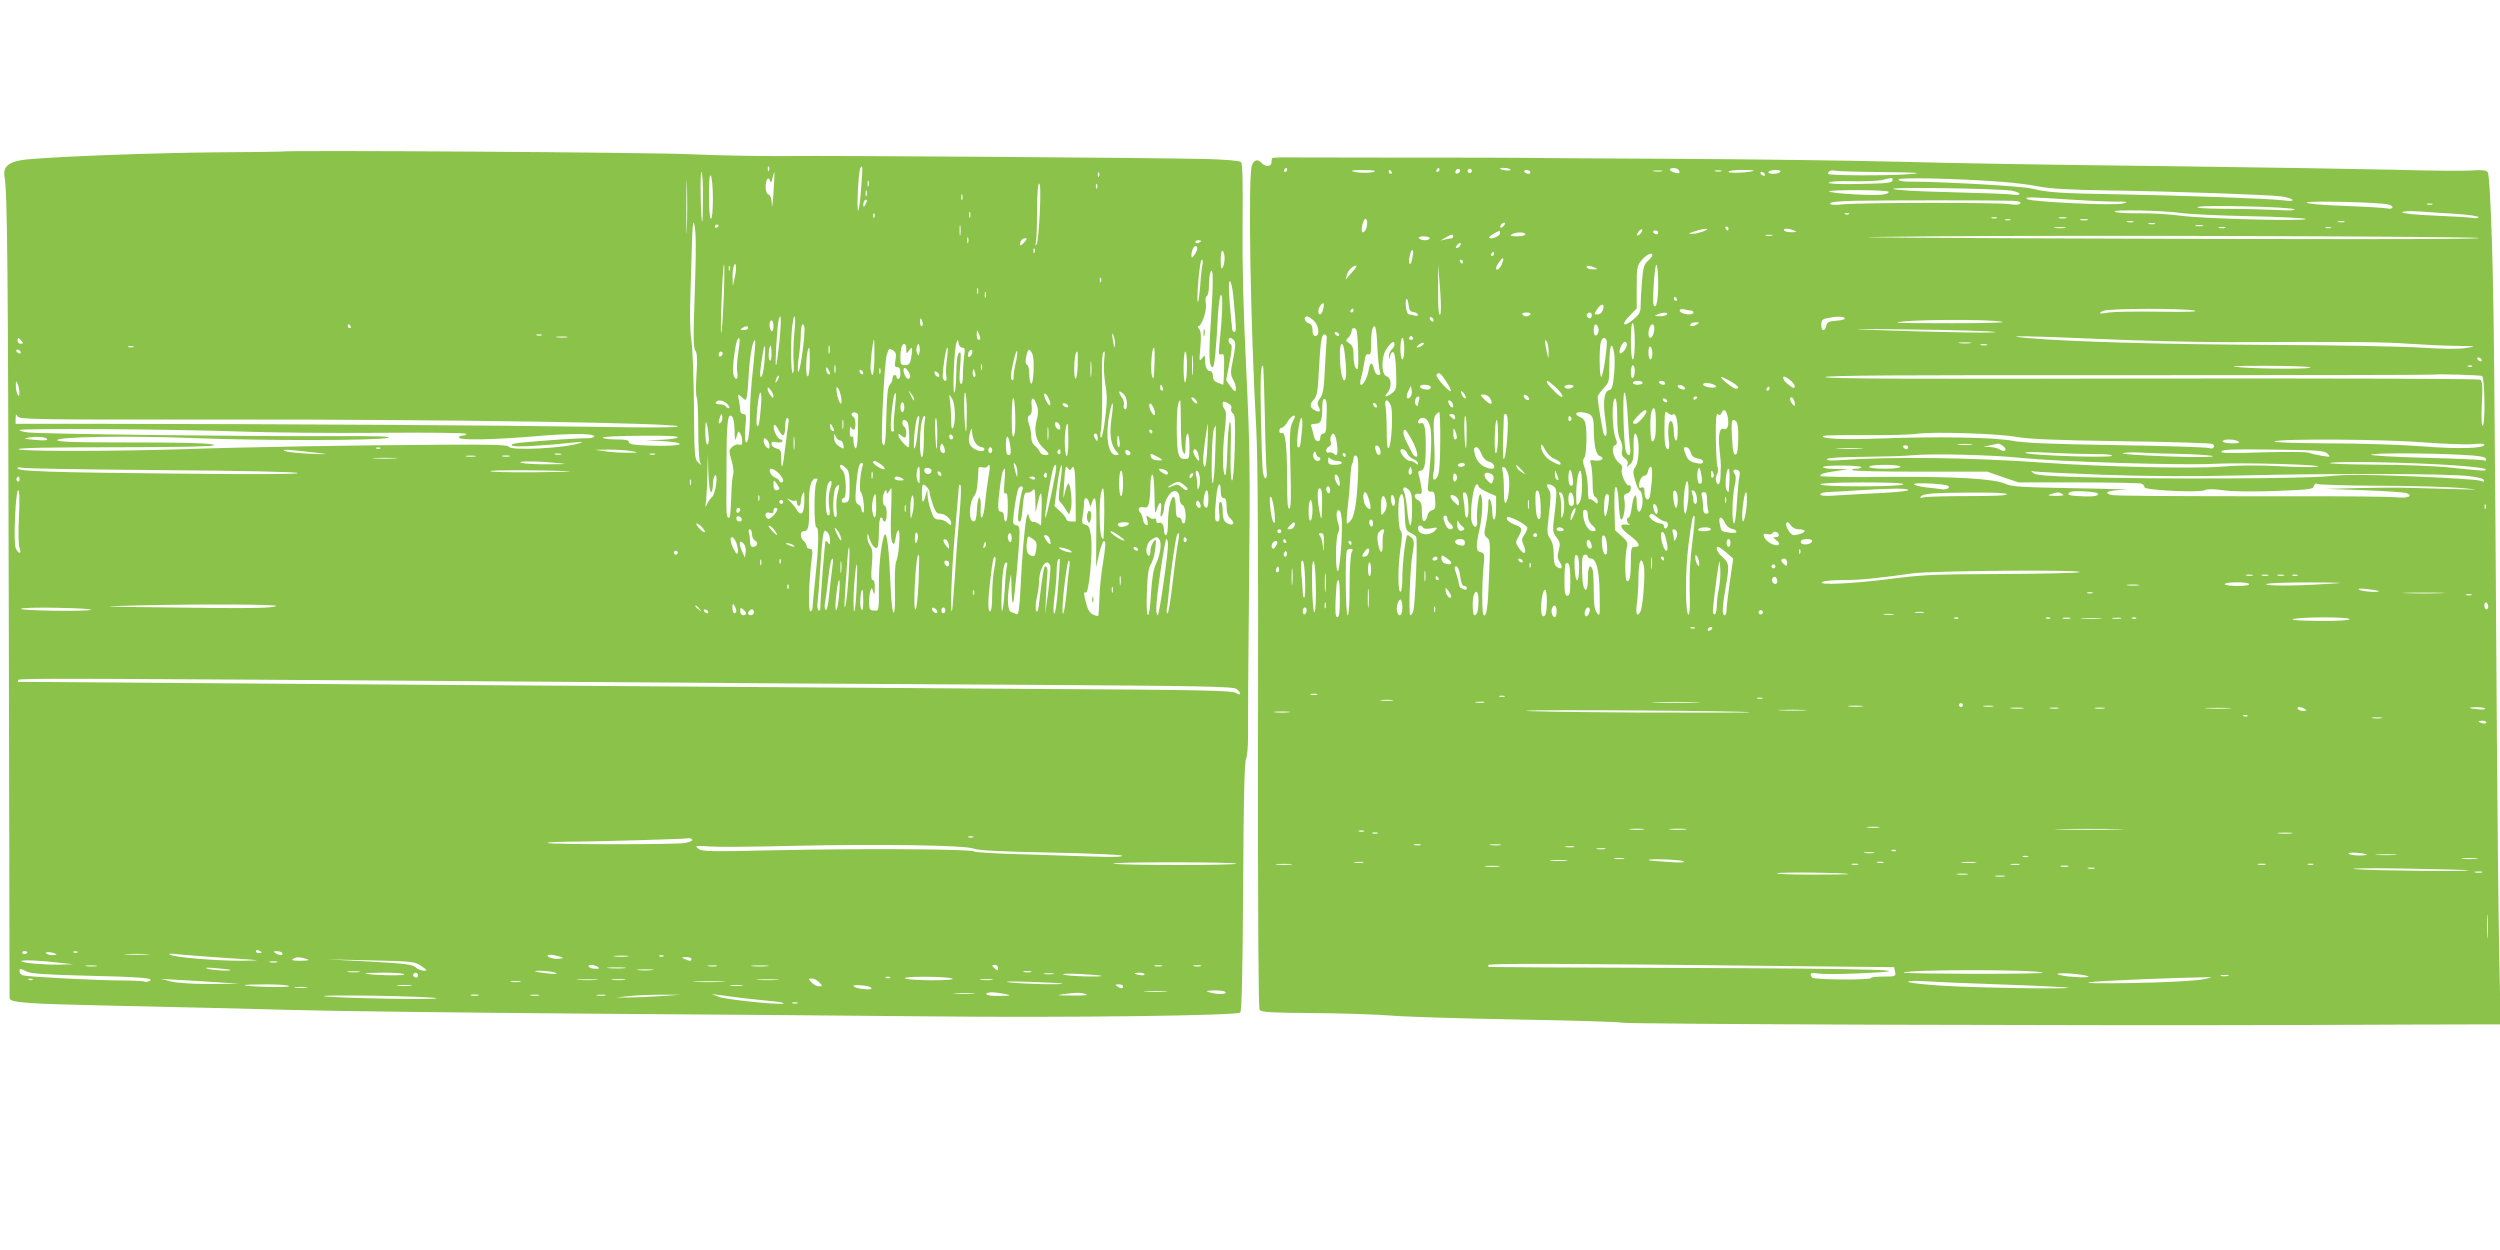 <?xml version="1.0" standalone="no"?>
<!DOCTYPE svg PUBLIC "-//W3C//DTD SVG 20010904//EN"
 "http://www.w3.org/TR/2001/REC-SVG-20010904/DTD/svg10.dtd">
<svg version="1.0" xmlns="http://www.w3.org/2000/svg"
 width="1280pt" height="640pt" viewBox="0 0 1280 640"
 preserveAspectRatio="xMidYMid meet">
<g transform="translate(0,640) scale(0.1,-0.1)"
fill="#8bc34a" stroke="none">
<path d="M1437 5624 c-1 -1 -153 -3 -337 -4 -310 -3 -783 -20 -960 -36 -91 -9
-126 -34 -117 -87 15 -84 18 -473 22 -2267 2 -1064 4 -1938 4 -1941 3 -23 86
-29 563 -39 282 -6 680 -15 883 -21 204 -6 890 -14 1525 -19 635 -4 1423 -11
1750 -14 716 -7 1564 4 1580 20 8 8 12 199 15 640 2 442 6 638 15 658 6 17 10
66 10 110 -1 45 1 387 5 761 6 616 5 722 -14 1119 -15 303 -21 535 -19 747 2
218 0 311 -8 319 -7 7 -74 13 -180 16 -257 6 -1887 18 -2154 15 -129 -1 -343
3 -475 9 -194 10 -2099 22 -2108 14z m2080 -396 c-1 -62 -3 -12 -3 112 0 124
2 174 3 113 2 -62 2 -164 0 -225z m420 300 c-3 -8 -6 -5 -6 6 -1 11 2 17 5 13
3 -3 4 -12 1 -19z m472 -91 c-4 -60 -11 -112 -15 -115 -9 -9 1 203 11 218 12
20 13 8 4 -103z m-810 -49 c0 -73 -2 -128 -4 -123 -8 24 -11 255 -4 255 5 0 9
-60 8 -132z m361 22 c-4 -58 -8 -84 -8 -59 -1 31 -7 49 -17 53 -9 3 -15 18
-15 40 0 38 16 57 23 29 3 -12 7 -8 12 15 4 18 9 31 10 30 1 -2 -1 -50 -5
-108z m1667 88 c-3 -8 -6 -5 -6 6 -1 11 2 17 5 13 3 -3 4 -12 1 -19z m-1977
-115 c0 -62 -4 -103 -10 -103 -6 0 -10 46 -10 118 0 79 3 112 10 102 5 -8 10
-61 10 -117z m797 65 c-3 -7 -5 -2 -5 12 0 14 2 19 5 13 2 -7 2 -19 0 -25z
m877 -135 c-4 -82 -11 -155 -16 -163 -7 -11 -8 -8 -4 10 3 14 6 87 6 163 0 85
4 137 10 137 7 0 8 -51 4 -147z m293 125 c-3 -8 -6 -5 -6 6 -1 11 2 17 5 13 3
-3 4 -12 1 -19z m-1180 -40 c-3 -7 -5 -2 -5 12 0 14 2 19 5 13 2 -7 2 -19 0
-25z m490 -20 c-3 -7 -5 -2 -5 12 0 14 2 19 5 13 2 -7 2 -19 0 -25z m-496 -25
c-8 -15 -10 -15 -11 -2 0 17 10 32 18 25 2 -3 -1 -13 -7 -23z m536 -65 c-3 -7
-5 -2 -5 12 0 14 2 19 5 13 2 -7 2 -19 0 -25z m-490 0 c-3 -8 -6 -5 -6 6 -1
11 2 17 5 13 3 -3 4 -12 1 -19z m-916 -90 c3 -35 1 -155 -3 -268 -9 -269 -9
-312 4 -328 7 -8 9 -49 4 -120 -4 -59 -3 -111 1 -116 4 -4 8 -76 8 -159 0 -84
4 -161 9 -172 9 -19 8 -19 -10 -2 -18 16 -19 37 -21 285 -1 147 -7 299 -13
339 -7 44 -9 137 -5 235 3 90 6 209 8 266 1 56 5 102 8 102 4 0 8 -28 10 -62z
m1356 0 c-2 -13 -4 -3 -4 22 0 25 2 35 4 23 2 -13 2 -33 0 -45z m-1237 48 c0
-3 -4 -8 -10 -11 -5 -3 -10 -1 -10 4 0 6 5 11 10 11 6 0 10 -2 10 -4z m1277
-88 c-3 -7 -5 -2 -5 12 0 14 2 19 5 13 2 -7 2 -19 0 -25z m288 2 c-20 -23 -29
-21 -19 4 3 9 13 16 22 16 13 0 12 -3 -3 -20z m905 6 c0 -2 -7 -6 -15 -10 -8
-3 -15 -1 -15 4 0 6 7 10 15 10 8 0 15 -2 15 -4z m-20 -39 c0 -7 -7 -22 -15
-33 -12 -16 -14 -17 -15 -2 0 23 11 48 21 48 5 0 9 -6 9 -13z m-833 -19 c-3
-8 -6 -5 -6 6 -1 11 2 17 5 13 3 -3 4 -12 1 -19z m973 -31 c0 -18 -5 -39 -10
-47 -7 -11 -10 0 -10 38 0 33 4 51 10 47 6 -3 10 -21 10 -38z m-113 -29 c-3
-13 -9 -63 -12 -111 -4 -48 -9 -86 -12 -83 -9 8 10 216 19 216 6 0 8 -10 5
-22z m-2452 -183 c-4 -96 -10 -173 -13 -171 -2 3 -1 84 3 181 4 97 9 174 12
171 3 -2 2 -84 -2 -181z m56 110 l-9 -40 -1 42 c-1 23 2 50 6 60 7 17 8 17 11
-2 1 -11 -1 -38 -7 -60z m-24 43 c-3 -8 -6 -5 -6 6 -1 11 2 17 5 13 3 -3 4
-12 1 -19z m2463 -255 c-12 -184 -10 -243 9 -243 9 0 17 79 27 268 4 59 10
102 16 102 10 0 7 -104 -8 -248 -6 -54 -4 -62 10 -56 13 5 15 -4 13 -75 -1
-45 -3 -81 -4 -81 -1 0 -13 4 -27 10 -19 7 -26 17 -26 35 0 15 -6 25 -14 25
-16 0 -26 21 -26 58 -1 26 -1 26 -16 7 -14 -18 -15 -13 -8 57 5 57 3 82 -6 93
-7 8 -9 15 -4 15 17 0 45 85 38 117 -3 18 -2 33 5 37 6 4 11 29 11 56 0 26 3
57 8 67 14 34 15 -47 2 -244z m-563 195 c-3 -8 -6 -5 -6 6 -1 11 2 17 5 13 3
-3 4 -12 1 -19z m677 -70 c16 -164 17 -188 6 -188 -5 0 -11 8 -12 18 0 9 -2
28 -4 42 -13 135 -16 200 -7 200 6 0 13 -33 17 -72z m-1307 10 c-3 -7 -5 -2
-5 12 0 14 2 19 5 13 2 -7 2 -19 0 -25z m40 -20 c-3 -7 -5 -2 -5 12 0 14 2 19
5 13 2 -7 2 -19 0 -25z m-1056 -224 c-7 -65 -14 -121 -18 -124 -6 -6 6 206 14
233 13 45 14 -1 4 -109z m76 39 c-5 -49 -6 -114 -4 -145 3 -32 1 -58 -4 -58
-10 0 -12 159 -3 238 11 88 21 58 11 -35z m656 57 c3 -11 1 -20 -4 -20 -5 0
-9 9 -9 20 0 11 2 20 4 20 2 0 6 -9 9 -20z m-763 -21 c0 -17 -4 -28 -10 -24
-5 3 -10 17 -10 31 0 13 5 24 10 24 6 0 10 -14 10 -31z m-2165 1 c3 -5 1 -10
-4 -10 -6 0 -11 5 -11 10 0 6 2 10 4 10 3 0 8 -4 11 -10z m2324 -22 c-1 -66
-25 -223 -32 -211 -4 7 -3 40 3 75 5 35 10 87 10 116 0 28 5 52 10 52 6 0 10
-15 9 -32z m-289 12 c0 -5 -10 -10 -22 -10 -19 0 -20 2 -8 10 19 13 30 13 30
0z m1189 -52 c1 -5 -3 -8 -9 -8 -5 0 -10 12 -9 28 0 24 1 25 9 7 5 -11 9 -23
9 -27z m690 -27 c1 -35 -5 -22 -12 24 -5 28 -4 34 3 20 5 -11 9 -31 9 -44z
m-2936 42 c-7 -2 -19 -2 -25 0 -7 3 -2 5 12 5 14 0 19 -2 13 -5z m130 -10
c-13 -2 -35 -2 -50 0 -16 2 -5 4 22 4 28 0 40 -2 28 -4z m-2793 -18 c10 -12
10 -15 -4 -15 -9 0 -16 7 -16 15 0 8 2 15 4 15 2 0 9 -7 16 -15z m3670 -61
c-6 -38 -9 -84 -5 -101 7 -39 -12 -45 -21 -7 -6 25 11 157 22 176 13 21 14 -3
4 -68z m2539 62 c8 -10 7 -33 -5 -92 -15 -73 -15 -80 1 -110 9 -17 15 -39 13
-49 -2 -13 -8 -10 -27 15 l-23 33 17 90 c13 66 14 92 6 95 -13 4 -15 32 -2 32
5 0 14 -6 20 -14z m-2463 -140 c-9 -74 -16 -175 -16 -223 0 -102 -9 -165 -21
-157 -5 3 -6 36 -3 75 6 60 5 69 -10 69 -9 0 -16 8 -16 19 0 10 -3 34 -7 52
-6 34 -6 34 15 15 21 -18 21 -18 26 5 3 13 7 67 10 119 5 91 22 177 32 167 3
-3 -2 -66 -10 -141z m621 54 c-2 -87 -10 -115 -19 -66 -4 22 10 156 17 156 2
0 2 -40 2 -90z m450 50 c13 0 15 -8 9 -46 -3 -26 -6 -69 -6 -96 0 -32 -4 -47
-11 -43 -7 5 -8 35 -3 88 5 66 4 80 -6 70 -9 -8 -13 -45 -14 -107 -1 -53 -5
-96 -10 -96 -10 0 0 227 11 256 7 17 8 17 11 -3 2 -13 10 -23 19 -23z m-680
-27 c-3 -10 -5 -2 -5 17 0 19 2 27 5 18 2 -10 2 -26 0 -35z m393 20 c0 -26 1
-26 15 -7 12 16 14 16 15 3 0 -9 -3 -31 -6 -48 -5 -24 -12 -31 -30 -31 -21 0
-24 5 -24 39 0 22 3 46 6 55 10 25 24 19 24 -11z m67 -20 c-4 -17 -4 -17 -12
0 -4 9 -4 25 0 35 8 16 8 16 12 0 3 -10 3 -26 0 -35z m-4024 30 c-7 -2 -19 -2
-25 0 -7 3 -2 5 12 5 14 0 19 -2 13 -5z m3231 -77 c-4 -42 -11 -76 -17 -76 -9
0 -6 38 10 128 10 58 14 27 7 -52z m36 42 c0 -28 -3 -39 -10 -32 -9 9 -3 74 6
74 2 0 4 -19 4 -42z m196 -43 c-1 -45 -5 -74 -11 -72 -14 5 -6 147 9 147 1 0
2 -34 2 -75z m439 13 c-6 -31 -4 -38 9 -38 11 0 16 -9 16 -30 0 -16 -4 -30
-10 -30 -5 0 -10 5 -10 10 0 6 -4 10 -10 10 -5 0 -10 -8 -10 -17 0 -9 -6 -24
-14 -32 -11 -12 -15 -54 -18 -163 -3 -137 -8 -169 -21 -135 -8 22 11 410 23
449 10 34 13 37 31 25 16 -10 19 -19 14 -49z m263 0 c-5 -35 -6 -73 -3 -85 6
-24 -9 -33 -17 -10 -6 16 14 157 22 157 4 0 3 -28 -2 -62z m1063 -25 c-3 -72
-5 -82 -13 -58 -9 31 -1 145 10 145 4 0 5 -39 3 -87z m-5806 67 c3 -5 2 -10
-4 -10 -5 0 -13 5 -16 10 -3 6 -2 10 4 10 5 0 13 -4 16 -10z m4873 -7 c-2 -9
-8 -18 -15 -20 -7 -3 -9 3 -6 16 6 25 26 28 21 4z m223 -48 c-6 -24 -11 -56
-11 -71 0 -19 -3 -25 -10 -18 -7 7 -5 34 7 85 9 41 18 68 21 61 2 -7 -1 -33
-7 -57z m85 42 c12 -27 6 -159 -7 -151 -5 3 -9 25 -9 49 0 24 -5 45 -11 47 -8
3 -10 16 -5 41 8 43 17 46 32 14z m821 -99 c-2 -24 -4 -5 -4 42 0 47 2 66 4
43 2 -24 2 -62 0 -85z m-2407 103 c0 -6 -4 -13 -10 -16 -5 -3 -10 1 -10 9 0 9
5 16 10 16 6 0 10 -4 10 -9z m1818 -61 c-3 -82 -18 -95 -18 -16 0 51 7 86 16
86 2 0 3 -31 2 -70z m135 21 c-3 -27 0 -79 6 -117 10 -54 10 -91 0 -171 -6
-57 -16 -103 -21 -103 -5 0 -6 16 -1 38 4 20 7 115 6 211 -3 156 0 191 12 191
2 0 1 -22 -2 -49z m424 -31 c-2 -104 -17 -104 -17 0 0 44 4 80 9 80 5 0 9 -36
8 -80z m-490 -42 c-2 -18 -4 -4 -4 32 0 36 2 50 4 33 2 -18 2 -48 0 -65z
m-1310 15 c-3 -10 -5 -2 -5 17 0 19 2 27 5 18 2 -10 2 -26 0 -35z m750 15 c-3
-7 -5 -2 -5 12 0 14 2 19 5 13 2 -7 2 -19 0 -25z m-777 -21 c0 -5 -4 -5 -10
-2 -5 3 -10 14 -10 23 0 15 2 15 10 2 5 -8 10 -19 10 -23z m257 1 c-3 -7 -5
-2 -5 12 0 14 2 19 5 13 2 -7 2 -19 0 -25z m153 -15 c0 -7 -5 -13 -10 -13 -13
0 -30 41 -22 54 6 11 32 -22 32 -41z m-240 16 c0 -6 -4 -7 -10 -4 -5 3 -10 11
-10 16 0 6 5 7 10 4 6 -3 10 -11 10 -16z m573 1 c3 -11 1 -20 -4 -20 -5 0 -9
9 -9 20 0 11 2 20 4 20 2 0 6 -9 9 -20z m-185 -8 c6 -18 -15 -14 -22 4 -4 10
-1 14 6 12 6 -2 14 -10 16 -16z m-827 -29 c-12 -20 -14 -14 -5 12 4 9 9 14 11
11 3 -2 0 -13 -6 -23z m-3882 -63 c1 -20 -1 -22 -9 -10 -5 8 -9 29 -9 45 0 26
2 27 9 10 5 -11 9 -31 9 -45z m5855 25 c3 -8 1 -15 -4 -15 -6 0 -10 7 -10 15
0 8 2 15 4 15 2 0 6 -7 10 -15z m-1994 -44 c0 -11 -4 -9 -15 5 -8 10 -15 25
-15 33 0 11 4 9 15 -5 8 -10 15 -25 15 -33z m347 -7 c8 -52 -12 -33 -22 21 -5
29 -4 37 5 29 6 -6 13 -28 17 -50z m373 -8 c0 -12 -5 -7 -19 24 -11 24 -11 24
3 6 9 -11 16 -24 16 -30z m1090 -23 c0 -22 -4 -32 -11 -28 -6 4 -8 14 -5 22 3
8 -1 24 -9 36 -21 31 -19 43 5 22 13 -11 20 -31 20 -52z m-1875 -25 c-7 -80
-10 -96 -19 -87 -9 9 7 169 17 169 6 0 7 -30 2 -82z m686 -8 c-5 -46 -7 -89
-4 -97 3 -7 -1 -13 -7 -13 -10 0 -11 19 -7 78 7 78 16 126 23 119 3 -2 0 -41
-5 -87z m369 -12 c0 -56 -2 -99 -4 -97 -8 10 -14 199 -5 199 5 0 9 -46 9 -102z
m427 39 c-2 -7 -11 2 -20 19 -9 17 -13 34 -10 38 9 9 35 -42 30 -57z m-488
-47 c1 -30 -4 -62 -9 -70 -7 -11 -10 1 -10 40 0 30 -3 73 -6 95 -5 39 -5 40
10 15 9 -14 15 -49 15 -80z m301 -114 c-7 -7 -10 21 -10 90 0 131 14 145 18
18 2 -58 -1 -101 -8 -108z m940 172 c0 -6 -7 -5 -15 2 -8 7 -15 17 -15 22 0 6
7 5 15 -2 8 -7 15 -17 15 -22z m-822 -11 c9 -24 9 -43 1 -72 -17 -59 -6 -111
30 -146 36 -34 38 -39 11 -39 -11 0 -24 8 -27 18 -4 9 -15 23 -25 30 -11 8
-18 26 -18 46 0 18 -5 48 -12 66 -9 27 -8 35 4 44 10 8 13 23 10 49 -5 46 10
49 26 4z m-1583 3 c10 -11 13 -20 7 -20 -6 0 -14 5 -17 10 -3 6 -17 10 -31 10
-14 0 -22 4 -19 10 10 16 41 11 60 -10z m2321 -102 c0 -76 4 -131 12 -143 10
-17 11 -11 12 38 0 31 5 57 10 57 6 0 10 -28 10 -65 0 -63 -1 -65 -25 -65 -33
0 -39 27 -40 160 0 91 6 140 18 140 1 0 3 -55 3 -122z m258 80 c-3 -9 1 -20 9
-25 11 -6 12 -42 9 -175 -3 -101 -8 -168 -14 -168 -6 0 -9 59 -7 159 3 102 1
152 -5 138 -5 -12 -10 -78 -12 -147 -2 -69 -7 -124 -11 -123 -14 5 -15 114 -3
221 9 76 9 107 1 115 -6 6 -11 19 -11 28 0 15 4 15 25 6 16 -8 23 -18 19 -29z
m-1674 7 c0 -14 -4 -25 -10 -25 -5 0 -10 11 -10 25 0 14 5 25 10 25 6 0 10
-11 10 -25z m840 4 c0 -4 -7 -6 -15 -3 -8 4 -15 10 -15 15 0 4 7 6 15 3 8 -4
15 -10 15 -15z m221 -61 c-12 -81 -4 -137 25 -169 16 -18 16 -19 -3 -19 -40 0
-55 99 -32 214 16 79 23 62 10 -26z m221 18 c-3 -5 -11 3 -19 18 -8 14 -11 31
-7 38 8 13 34 -42 26 -56z m-1518 -4 c-1 -6 -2 -48 -2 -93 -1 -50 -6 -78 -12
-74 -5 3 -10 20 -10 36 0 18 -4 28 -10 24 -6 -4 -10 7 -9 27 0 18 3 27 6 21 2
-7 9 -13 14 -13 12 0 12 57 -1 65 -17 10 -11 27 8 23 9 -2 17 -9 16 -16z
m-3221 -20 c1108 1 2297 -18 2297 -35 0 -7 -158 -7 -447 -2 -429 7 -1516 14
-2485 15 l-458 0 0 28 c1 22 2 24 10 10 10 -16 85 -17 1083 -16z m2518 -15
c-13 -13 -15 1 -4 30 7 17 8 17 11 -1 2 -10 -1 -23 -7 -29z m70 -41 c0 -33 3
-54 6 -46 2 8 7 22 9 30 5 13 6 13 14 0 6 -8 10 -26 10 -39 0 -17 -4 -22 -16
-17 -8 3 -24 -2 -35 -12 -18 -18 -18 -21 -3 -71 8 -29 12 -60 8 -70 -4 -9 -9
-60 -10 -115 -2 -54 -5 -101 -8 -104 -12 -11 -17 7 -17 64 0 33 1 131 1 219 0
198 6 251 26 234 9 -7 14 -33 15 -73z m944 47 c-2 -16 -7 -54 -10 -86 -4 -31
-10 -55 -14 -53 -7 5 4 128 14 154 8 22 15 13 10 -15z m31 11 c-3 -9 -6 -56
-6 -105 0 -53 -4 -89 -10 -89 -11 0 -13 93 -4 164 4 25 11 46 16 46 6 0 7 -7
4 -16z m-700 -26 c-3 -18 -10 -73 -16 -122 -11 -99 -20 -124 -20 -54 0 41 -3
47 -25 52 -14 4 -25 14 -25 22 0 12 6 15 24 10 14 -3 28 -2 31 4 3 5 0 10 -8
10 -16 0 -41 52 -35 72 3 8 12 -1 22 -19 23 -46 36 -41 36 12 0 26 5 45 11 45
7 0 9 -12 5 -32z m281 -20 c-2 -13 -4 -5 -4 17 -1 22 1 32 4 23 2 -10 2 -28 0
-40z m482 -35 c-1 -100 -6 -93 -11 15 -2 39 0 72 4 72 4 0 7 -39 7 -87z
m-1170 -16 c1 -23 -3 -36 -9 -32 -5 3 -9 34 -9 68 1 50 3 56 9 32 4 -16 8 -47
9 -68z m1018 81 c8 -13 12 -128 4 -128 -10 0 -51 47 -51 60 0 11 3 11 12 2 7
-7 16 -12 20 -12 12 0 10 48 -2 55 -13 8 -13 35 -1 35 6 0 13 -6 18 -12z m781
-22 c3 -12 -1 -17 -10 -14 -7 3 -15 13 -16 22 -3 12 1 17 10 14 7 -3 15 -13
16 -22z m-1158 -19 c0 -5 -4 -5 -10 -2 -5 3 -10 14 -10 23 0 15 2 15 10 2 5
-8 10 -19 10 -23z m1097 -44 c-2 -16 -4 -3 -4 27 0 30 2 43 4 28 2 -16 2 -40
0 -55z m103 -9 c0 -92 -14 -110 -18 -22 -2 51 5 108 14 108 2 0 4 -39 4 -86z
m712 -26 c-2 -60 -9 -108 -13 -108 -5 0 -9 16 -9 35 0 36 21 188 25 183 1 -2
0 -51 -3 -110z m40 -40 c-2 -79 -8 -147 -13 -152 -10 -11 -5 252 6 277 4 9 8
17 10 17 1 0 0 -64 -3 -142z m-5007 113 c154 -6 479 -9 723 -7 253 2 445 0
448 -5 3 -5 -4 -9 -15 -9 -12 0 -21 -4 -21 -10 0 -15 160 -12 373 5 196 17
324 17 319 0 -1 -5 -17 -9 -35 -9 -35 2 -233 -12 -336 -22 -47 -5 -59 -9 -47
-16 15 -8 152 -1 321 17 38 4 43 3 23 -4 -78 -26 -355 -40 -363 -18 -4 9 -81
12 -343 10 -426 -2 -1016 -12 -1327 -23 -362 -11 -833 -12 -840 0 -4 7 163 10
494 10 322 0 502 4 506 10 7 11 -125 15 -534 15 -182 0 -265 3 -268 11 -6 18
365 24 699 11 360 -14 936 -13 993 1 29 8 -53 10 -305 9 -407 -2 -1476 11
-1537 19 -24 3 -43 8 -43 12 0 10 778 5 1115 -7z m3782 -63 c9 -10 22 -18 30
-18 7 0 13 -4 13 -10 0 -15 -33 -12 -58 6 -23 16 -27 41 -14 84 6 23 7 22 10
-10 2 -19 11 -43 19 -52z m903 62 c0 -5 -2 -10 -4 -10 -3 0 -8 5 -11 10 -3 6
-1 10 4 10 6 0 11 -4 11 -10z m-1833 -87 c-2 -16 -4 -3 -4 27 0 30 2 43 4 28
2 -16 2 -40 0 -55z m234 42 c8 0 15 -10 17 -23 4 -23 3 -23 -22 -7 -18 12 -26
26 -25 44 0 23 1 24 8 6 5 -11 14 -20 22 -20z m579 14 c0 -5 -4 -9 -10 -9 -5
0 -10 7 -10 16 0 8 5 12 10 9 6 -3 10 -10 10 -16z m740 -1 c0 -19 -2 -20 -10
-8 -13 19 -13 30 0 30 6 0 10 -10 10 -22z m-5381 -4 c10 -9 -8 -11 -64 -6 -59
6 -59 6 -20 13 36 5 74 2 84 -7z m3231 6 c-8 -5 -49 -11 -90 -12 l-75 -2 65
-3 c163 -8 139 -30 -27 -25 -98 3 -123 7 -123 18 0 11 -16 14 -64 14 -36 0
-67 4 -70 9 -4 5 80 9 197 10 136 1 197 -2 187 -9z m1703 -47 c4 -33 2 -43 -9
-43 -10 0 -14 14 -14 52 0 60 15 54 23 -9z m559 27 c3 -16 1 -30 -4 -30 -4 0
-8 14 -8 30 0 17 2 30 4 30 2 0 6 -13 8 -30z m-1792 -22 c0 -17 -3 -18 -15 -8
-8 7 -15 21 -15 32 0 17 3 18 15 8 8 -7 15 -21 15 -32z m896 -35 c-12 -12 -29
15 -21 34 7 17 8 16 18 -5 5 -12 7 -25 3 -29z m-2889 21 c-3 -3 -12 -4 -19 -1
-8 3 -5 6 6 6 11 1 17 -2 13 -5z m3133 -9 c0 -8 -4 -15 -10 -15 -5 0 -10 7
-10 15 0 8 5 15 10 15 6 0 10 -7 10 -15z m-3445 -15 c54 -6 42 -7 -50 -3 -66
3 -124 10 -130 15 -10 9 17 7 180 -12z m1595 11 c44 -8 44 -9 -20 -9 -36 0
-87 3 -115 8 l-50 7 70 1 c39 0 90 -3 115 -7z m2200 -7 c0 -8 -5 -12 -10 -9
-6 4 -8 11 -5 16 9 14 15 11 15 -7z m358 -6 c-5 -15 -23 -11 -26 6 -2 11 2 14
13 10 9 -4 14 -11 13 -16z m346 0 c3 -13 6 -27 6 -33 -1 -15 -30 27 -30 42 0
22 17 15 24 -9z m-3261 -5 c-7 -2 -21 -2 -30 0 -10 3 -4 5 12 5 17 0 24 -2 18
-5z m480 0 c-7 -2 -19 -2 -25 0 -7 3 -2 5 12 5 14 0 19 -2 13 -5z m2597 -28
c0 -2 -12 -3 -27 -2 -18 2 -29 9 -31 20 -4 17 -2 17 27 2 17 -8 31 -17 31 -20z
m-3517 18 c-13 -2 -33 -2 -45 0 -13 2 -3 4 22 4 25 0 35 -2 23 -4z m175 0
c-10 -2 -26 -2 -35 0 -10 3 -2 5 17 5 19 0 27 -2 18 -5z m1032 -183 c6 0 10
18 10 39 0 22 5 43 11 47 18 11 2 -98 -16 -112 -8 -6 -19 -22 -25 -35 -9 -21
-10 -18 -5 16 2 22 6 85 7 140 l2 100 3 -97 c2 -54 8 -98 13 -98z m-1617 173
c-29 -2 -77 -2 -105 0 -29 2 -6 3 52 3 58 0 81 -1 53 -3z m822 -23 c67 -6 65
-7 -40 -7 -60 -1 -121 3 -135 7 -32 10 76 10 175 0z m1663 -6 c33 -23 27 -38
-8 -17 -16 9 -30 21 -30 25 0 12 13 10 38 -8z m-91 -7 c-12 -32 -19 -130 -10
-136 12 -7 24 -112 11 -105 -4 3 -8 11 -8 19 0 8 -7 18 -17 23 -14 8 -15 21
-10 88 8 92 15 124 29 124 6 0 8 -6 5 -13z m792 -37 l-1 -25 -8 25 c-4 14 -8
32 -9 40 -1 13 0 13 9 0 5 -8 9 -26 9 -40z m-877 23 c14 -13 18 -31 18 -93 0
-69 -2 -78 -20 -83 -13 -3 -20 0 -20 9 0 8 5 14 10 14 17 0 12 126 -5 140 -15
13 -20 30 -8 30 3 0 15 -7 25 -17z m729 -45 c-5 -29 -13 -88 -17 -130 -7 -85
-27 -109 -23 -28 2 27 -1 51 -7 52 -5 2 -10 -25 -12 -59 -2 -45 -7 -63 -16
-63 -29 0 -26 99 5 136 10 12 15 48 19 138 0 4 9 6 20 3 11 -3 23 -1 26 5 13
21 15 -3 5 -54z m344 25 c-14 -81 -46 -228 -52 -233 -10 -9 31 242 43 261 11
19 15 8 9 -28z m23 -57 c-8 -57 -9 -90 -2 -94 5 -4 18 -20 28 -36 l19 -30 9
25 c9 24 3 113 -10 133 -3 6 -11 -12 -18 -39 -11 -48 -11 -46 -6 35 5 90 8
102 21 81 6 -9 11 -10 15 -2 17 27 21 2 23 -129 l1 -140 -24 0 c-13 0 -24 5
-24 11 0 6 -14 24 -31 40 l-30 28 11 83 c13 95 21 131 27 125 2 -3 -2 -44 -9
-91z m-4603 67 c417 -3 694 -9 700 -15 6 -6 -213 -7 -600 -3 -669 6 -835 12
-835 27 0 6 9 7 23 3 12 -4 333 -9 712 -12z m3884 -30 c0 -41 -2 -45 -11 -26
-10 20 -4 73 7 73 3 0 5 -21 4 -47z m61 27 c0 -5 -5 -12 -11 -16 -14 -8 -33
11 -25 25 7 11 36 4 36 -9z m-1860 -3 c30 -2 -47 -4 -172 -5 -126 -1 -228 1
-228 6 0 6 269 6 400 -1z m1076 -9 c24 -24 32 -48 14 -48 -5 0 -10 3 -10 8 0
4 -10 12 -22 17 -24 11 -38 45 -18 45 7 0 23 -10 36 -22z m1157 -45 c-5 -49
-3 -64 5 -59 9 5 12 -14 12 -68 0 -44 -4 -76 -10 -76 -5 0 -10 11 -10 25 0 16
-6 25 -15 25 -18 0 -18 23 -5 128 9 68 15 92 25 92 2 0 1 -30 -2 -67z m821 61
c17 -6 22 -24 8 -24 -5 0 -17 7 -28 15 -19 15 -8 20 20 9z m-1497 -41 c-3 -10
-5 -4 -5 12 0 17 2 24 5 18 2 -7 2 -21 0 -30z m353 16 c0 -6 -4 -7 -10 -4 -5
3 -10 11 -10 16 0 6 5 7 10 4 6 -3 10 -11 10 -16z m930 -44 c0 -37 -4 -65 -10
-65 -6 0 -10 28 -10 65 0 37 4 65 10 65 6 0 10 -28 10 -65z m393 33 c2 -18 1
-42 -4 -53 -6 -17 -8 -15 -9 10 0 17 -3 40 -6 53 -4 12 -2 22 4 22 5 0 12 -15
15 -32z m-783 6 c0 -8 -5 -12 -10 -9 -6 4 -8 11 -5 16 9 14 15 11 15 -7z m742
-6 c-7 -7 -12 -8 -12 -2 0 14 12 26 19 19 2 -3 -1 -11 -7 -17z m-191 -95 c1
-84 3 -101 10 -76 15 50 30 51 23 1 -4 -32 -3 -39 5 -28 6 8 11 25 11 38 0 31
25 78 46 86 20 8 34 -9 34 -42 0 -12 7 -25 15 -28 17 -7 22 -94 5 -94 -5 0
-10 7 -10 15 0 8 -7 15 -15 15 -11 0 -15 12 -15 49 0 28 -4 52 -9 56 -15 8
-31 -62 -31 -132 0 -35 -4 -63 -10 -63 -5 0 -10 9 -10 19 0 32 -11 50 -26 44
-9 -3 -14 1 -14 12 0 9 -5 13 -10 10 -6 -4 -18 -1 -27 7 -15 12 -16 10 -9 -15
5 -22 4 -28 -6 -25 -7 3 -15 15 -16 29 -2 13 -8 28 -13 34 -17 17 -9 32 15 28
19 -4 24 0 30 27 3 18 6 57 6 86 0 30 5 54 10 54 6 0 10 -43 11 -107z m-5811
81 c0 -8 -5 -12 -10 -9 -6 4 -8 11 -5 16 9 14 15 11 15 -7z m4520 6 c12 -8 9
-10 -12 -10 -16 0 -28 5 -28 10 0 13 20 13 40 0z m680 0 c0 -5 -7 -7 -15 -4
-8 4 -15 8 -15 10 0 2 7 4 15 4 8 0 15 -4 15 -10z m-1763 -32 c-3 -7 -5 -2 -5
12 0 14 2 19 5 13 2 -7 2 -19 0 -25z m643 13 c-13 -26 -13 -231 0 -231 14 0
12 -92 -5 -255 -8 -77 -15 -148 -15 -157 0 -10 -5 -18 -11 -18 -12 0 -8 150 7
268 6 44 4 52 -10 52 -9 0 -16 6 -16 14 0 7 -7 19 -15 26 -19 16 -20 50 -1 50
25 0 30 22 28 119 -3 98 9 151 35 151 10 0 11 -4 3 -19z m-190 -33 c0 -4 -7
-8 -15 -8 -10 0 -15 10 -15 28 1 26 1 26 15 8 8 -11 15 -23 15 -28z m260 -3
c-7 -22 -9 -55 -5 -87 6 -40 4 -49 -6 -46 -17 6 -13 145 3 166 17 21 21 6 8
-33z m1830 3 c0 -13 -12 -9 -32 9 -15 13 -23 14 -43 5 -34 -15 -32 -6 2 12 24
12 30 12 50 -3 12 -9 23 -19 23 -23z m-1791 -23 c-6 -22 -9 -59 -6 -83 3 -29
1 -42 -7 -39 -15 5 -12 133 4 153 19 21 21 13 9 -31z m457 31 c8 -8 14 -21 14
-29 0 -7 7 -34 16 -60 12 -36 21 -47 37 -47 25 0 57 -27 57 -48 0 -13 -3 -13
-18 1 -10 10 -30 17 -44 17 -22 0 -29 7 -42 47 -9 26 -16 60 -17 77 l-1 31 -9
-32 c-13 -45 -19 -41 -19 12 0 48 4 53 26 31z m168 -125 c-7 -71 -18 -214 -24
-318 -7 -103 -14 -190 -16 -192 -10 -11 -2 207 16 409 11 124 20 229 20 233 0
5 3 6 8 3 4 -2 2 -63 -4 -135z m1336 104 c0 -24 5 -35 15 -35 11 0 15 -11 15
-43 0 -31 6 -49 20 -62 22 -20 18 -37 -8 -28 -25 10 -32 23 -32 71 0 24 -5 42
-11 42 -8 0 -10 -17 -7 -50 4 -38 2 -50 -8 -50 -16 0 -17 22 -7 123 6 70 23
93 23 32z m-1015 8 c-11 -29 -28 -153 -21 -160 12 -12 17 5 23 76 5 59 9 71
22 69 9 -2 21 3 28 12 10 12 13 3 14 -50 l1 -65 10 45 c21 95 26 65 18 -109 0
-2 -6 2 -14 8 -8 6 -20 10 -27 9 -7 -2 -15 8 -19 22 -6 23 -7 23 -13 5 -9 -28
-25 -205 -32 -368 -5 -98 -10 -136 -19 -132 -6 3 -19 8 -28 11 -20 7 -23 66
-8 159 7 47 7 44 9 -34 0 -46 4 -81 8 -77 6 6 32 283 33 359 0 25 -4 37 -14
37 -8 0 -16 6 -18 12 -5 15 17 162 27 178 11 17 28 11 20 -7z m-673 -122 c-3
-81 -1 -135 6 -147 9 -16 12 -13 18 23 3 24 10 40 15 37 10 -6 1 -132 -13
-160 -5 -12 -8 -74 -6 -142 2 -79 -1 -121 -7 -119 -6 2 -13 68 -16 153 -7 168
-18 260 -29 247 -14 -16 -31 -149 -30 -248 0 -149 1 -143 -26 -141 -21 1 -24
6 -24 43 0 23 3 50 7 60 6 16 8 15 14 -7 6 -20 7 -17 8 18 1 25 -3 42 -10 42
-9 0 -10 22 -5 78 5 61 3 82 -9 97 -8 11 -14 31 -14 45 1 24 1 24 9 -3 11 -35
29 -59 41 -51 5 3 9 39 9 80 0 43 4 74 10 74 6 0 10 -4 10 -10 0 -5 5 -10 10
-10 6 0 10 18 10 40 0 22 -4 40 -10 40 -5 0 -10 15 -10 34 0 32 20 64 20 34 0
-8 5 -6 11 5 5 9 11 17 13 17 1 0 1 -58 -2 -129z m1092 2 c-3 -150 -2 -142
-14 -123 -11 17 -13 170 -4 219 13 63 19 28 18 -96z m-5557 -18 c-4 -79 -3
-145 3 -160 6 -16 6 -25 0 -25 -6 0 -15 11 -20 25 -12 31 0 295 13 295 7 0 8
-47 4 -135z m6090 90 c0 -43 -9 -57 -22 -34 -9 13 3 79 14 79 4 0 8 -20 8 -45z
m-2069 -20 c-2 -59 -19 -71 -42 -30 -6 10 -20 27 -31 38 -20 18 -20 18 1 8 12
-6 24 -7 28 -4 3 3 6 -1 6 -10 0 -9 5 -17 10 -17 6 0 10 9 10 19 0 21 10 51
16 51 2 0 3 -25 2 -55z m-231 13 c-3 -7 -5 -2 -5 12 0 14 2 19 5 13 2 -7 2
-19 0 -25z m599 -28 c1 -66 -10 -80 -20 -26 -5 28 6 86 16 86 2 0 4 -27 4 -60z
m185 -42 c-9 -32 -9 -31 -10 19 -1 28 2 60 7 70 11 29 15 -49 3 -89z m905 60
l7 -23 8 23 c19 50 24 13 22 -155 l-1 -178 15 68 c9 37 20 67 25 67 11 0 10
-20 -6 -121 -8 -47 -16 -124 -17 -170 -1 -46 -4 -87 -6 -91 -1 -3 -14 -1 -26
5 -16 7 -28 26 -35 54 -14 52 -15 66 -3 59 16 -11 37 208 27 288 -6 43 -11 55
-28 59 -18 5 -20 11 -15 44 4 21 7 50 7 66 0 33 16 36 26 5z m-1566 2 c0 -5
-4 -10 -10 -10 -5 0 -10 5 -10 10 0 6 5 10 10 10 6 0 10 -4 10 -10z m2136 -28
c-10 -10 -29 15 -21 28 6 9 10 8 17 -4 6 -10 7 -20 4 -24z m-1509 -19 c-3 -10
-5 -4 -5 12 0 17 2 24 5 18 2 -7 2 -21 0 -30z m-847 8 c0 -6 -4 -13 -10 -16
-5 -3 -10 1 -10 9 0 9 5 16 10 16 6 0 10 -4 10 -9z m190 2 c-1 -18 -38 -55
-49 -49 -20 13 -13 38 9 31 14 -5 20 -2 20 9 0 9 5 16 10 16 6 0 10 -3 10 -7z
m-182 -51 c2 -7 -3 -12 -12 -12 -9 0 -16 7 -16 16 0 17 22 14 28 -4z m1982
-22 c0 -12 -38 -23 -50 -15 -6 4 -8 9 -6 13 6 10 56 11 56 2z m-2185 -20 c27
-30 12 -34 -15 -5 -13 14 -19 25 -13 25 5 0 18 -9 28 -20z m373 -18 c20 -30
11 -28 -19 4 -13 15 -18 25 -10 22 8 -2 21 -14 29 -26z m337 -32 c9 -32 -7
-15 -24 25 -11 26 -11 28 2 15 8 -8 18 -26 22 -40z m-455 15 c0 -13 7 -28 16
-33 19 -10 11 -32 -12 -32 -9 0 -14 10 -14 29 0 16 -3 36 -6 45 -3 9 -1 16 5
16 6 0 11 -11 11 -25z m400 -32 c0 -21 -3 -24 -10 -13 -5 8 -11 12 -13 10 -4
-4 -27 -298 -27 -343 0 -10 -4 -16 -9 -12 -5 3 -8 20 -5 38 2 17 9 100 14 182
5 83 12 160 16 172 5 19 8 20 20 8 8 -7 14 -26 14 -42z m1507 0 c-7 -6 -66 31
-71 44 -3 7 13 1 35 -14 21 -14 38 -28 36 -30z m-1057 19 c0 -9 -4 -23 -8 -30
-5 -8 -8 1 -8 22 1 19 4 32 9 29 4 -2 7 -12 7 -21z m480 -8 c0 -14 -4 -23 -10
-19 -5 3 -10 15 -10 26 0 10 5 19 10 19 6 0 10 -12 10 -26z m851 -25 c-5 -24
-17 -115 -27 -201 -10 -87 -21 -158 -26 -158 -5 0 -6 10 -4 23 3 12 8 54 11
92 8 91 35 277 42 288 11 18 13 -2 4 -44z m-725 -28 c-6 -40 -9 -43 -29 -35
-19 7 -24 27 -19 71 4 32 4 32 28 15 20 -14 24 -23 20 -51z m69 48 c10 -31 0
-33 -19 -4 -14 21 -14 25 -2 25 8 0 18 -9 21 -21z m-1605 -18 c6 -16 10 -38 8
-48 -3 -14 -7 -12 -21 14 -18 35 -22 63 -8 63 5 0 14 -13 21 -29z m2166 17
c13 -20 5 -78 -17 -124 -14 -31 -21 -76 -26 -154 -8 -150 -27 -144 -21 8 3 86
8 124 20 142 9 14 20 50 23 80 6 51 5 54 -9 36 -9 -11 -16 -33 -16 -49 0 -16
-4 -26 -10 -22 -19 12 -11 63 12 79 27 19 34 20 44 4z m139 3 c3 -5 1 -12 -5
-16 -5 -3 -10 1 -10 9 0 18 6 21 15 7z m-1217 -32 c2 -23 2 -23 -13 -5 -18 24
-20 39 -2 34 6 -3 13 -15 15 -29z m1122 4 c1 -49 -45 -363 -52 -363 -5 0 -8
15 -8 33 -1 54 44 357 52 357 4 0 8 -12 8 -27z m-2162 -39 l-4 -29 -16 35
c-17 40 -13 59 9 37 8 -8 13 -27 11 -43z m1224 24 c-8 -8 -9 -4 -5 13 4 13 8
18 11 10 2 -7 -1 -18 -6 -23z m-982 12 c18 -12 2 -12 -25 0 -13 6 -15 9 -5 9
8 0 22 -4 30 -9z m286 -137 c-4 -71 -11 -146 -16 -168 -10 -42 -8 1 7 208 9
134 17 103 9 -40z m1139 104 c7 -6 0 -7 -20 -3 -16 4 -34 12 -40 17 -7 7 0 8
20 3 17 -3 35 -11 40 -17z m340 13 c3 -5 2 -10 -4 -10 -5 0 -13 5 -16 10 -3 6
-2 10 4 10 5 0 13 -4 16 -10z m-2355 -20 c0 -5 -4 -10 -10 -10 -5 0 -10 5 -10
10 0 6 5 10 10 10 6 0 10 -4 10 -10z m1233 -153 c-4 -80 -10 -137 -16 -137 -6
0 -7 44 -3 126 6 113 13 160 21 152 2 -2 1 -65 -2 -141z m388 73 c-6 -28 -11
-89 -11 -135 0 -50 -4 -85 -10 -85 -13 0 -13 52 1 165 11 97 16 121 25 112 3
-3 1 -29 -5 -57z m-1194 18 c-3 -7 -5 -2 -5 12 0 14 2 19 5 13 2 -7 2 -19 0
-25z m100 10 c-3 -8 -6 -5 -6 6 -1 11 2 17 5 13 3 -3 4 -12 1 -19z m262 -43
c-4 -33 -11 -92 -15 -132 -4 -42 -11 -70 -16 -66 -6 3 -7 19 -4 36 3 17 11 71
16 120 9 81 17 114 25 105 1 -2 -1 -30 -6 -63z m48 -2 c-2 -16 -4 -5 -4 22 0
28 2 40 4 28 2 -13 2 -35 0 -50z m1110 -81 c-6 -82 -14 -139 -20 -133 -5 5 -4
41 2 85 6 43 11 101 11 130 0 45 7 72 16 63 1 -1 -2 -66 -9 -145z m-557 123
c0 -8 -4 -15 -9 -15 -5 0 -11 7 -15 15 -3 9 0 15 9 15 8 0 15 -7 15 -15z m615
-17 c-3 -18 -9 -77 -14 -132 -9 -91 -21 -140 -21 -86 0 62 24 250 32 250 5 0
6 -15 3 -32z m-319 7 c-3 -9 -9 -65 -12 -125 -8 -128 -20 -149 -16 -27 3 113
11 167 24 167 5 0 7 -7 4 -15z m221 -1 c3 -8 -2 -68 -10 -132 l-16 -117 5 95
c2 52 5 106 7 120 1 14 -2 27 -8 30 -10 5 -15 -25 -34 -180 -5 -47 -10 -60
-16 -46 -4 10 -3 39 4 68 6 27 11 62 11 76 0 73 39 132 57 86z m-991 -110 c-5
-121 -16 -169 -16 -73 0 66 11 189 17 189 3 0 2 -52 -1 -116z m1351 14 c-2
-13 -4 -5 -4 17 -1 22 1 32 4 23 2 -10 2 -28 0 -40z m-1442 -65 c-4 -41 -10
-71 -15 -67 -4 5 -3 45 3 89 12 98 22 82 12 -22z m-258 45 c-3 -8 -6 -5 -6 6
-1 11 2 17 5 13 3 -3 4 -12 1 -19z m1660 -20 c-3 -7 -5 -2 -5 12 0 14 2 19 5
13 2 -7 2 -19 0 -25z m-1277 -45 c-1 -45 -3 -54 -11 -40 -9 16 -4 97 7 97 2 0
4 -26 4 -57z m567 35 c-3 -8 -6 -5 -6 6 -1 11 2 17 5 13 3 -3 4 -12 1 -19z
m-3573 -61 c-20 -11 -130 -13 -559 -7 -358 4 -363 5 -155 10 320 8 730 6 714
-3z m2356 -24 c0 -7 -4 -13 -10 -13 -5 0 -10 12 -10 28 0 21 2 24 10 12 5 -8
10 -21 10 -27z m-189 10 c13 -16 12 -17 -3 -4 -10 7 -18 15 -18 17 0 8 8 3 21
-13z m-3115 -5 c-17 -10 -365 -5 -359 5 3 5 87 7 188 5 101 -2 178 -6 171 -10z
m3354 -19 c0 -5 -7 -9 -15 -9 -9 0 -15 9 -15 21 0 18 2 19 15 9 8 -7 15 -16
15 -21z m978 12 c3 -8 -1 -12 -9 -9 -7 2 -15 10 -17 17 -3 8 1 12 9 9 7 -2 15
-10 17 -17z m42 4 c0 -8 -4 -15 -10 -15 -5 0 -10 7 -10 15 0 8 5 15 10 15 6 0
10 -7 10 -15z m-1215 -5 c3 -5 2 -10 -4 -10 -5 0 -13 5 -16 10 -3 6 -2 10 4
10 5 0 13 -4 16 -10z m235 -5 c0 -8 -7 -15 -15 -15 -16 0 -20 12 -8 23 11 12
23 8 23 -8z m-1125 -355 c748 -6 1860 -13 2470 -16 974 -6 1112 -9 1127 -22
26 -22 22 -37 -4 -20 -20 13 -177 16 -1073 21 -1336 9 -5157 35 -5163 36 -2 1
-1 5 2 10 6 9 302 8 2641 -9z m2248 -797 c-7 -2 -19 -2 -25 0 -7 3 -2 5 12 5
14 0 19 -2 13 -5z m-1439 -12 c4 -5 -13 -13 -36 -17 -48 -9 -697 -8 -706 0 -3
4 69 7 159 7 153 2 539 13 566 17 6 1 14 -2 17 -7z m1441 -46 c22 -9 131 -15
390 -20 201 -4 364 -11 370 -16 6 -6 -43 -8 -130 -5 -77 2 -248 8 -380 12
-132 3 -245 10 -250 15 -16 12 -563 15 -1005 6 -348 -8 -387 -7 -405 8 -19 15
-15 16 60 11 44 -3 231 -2 415 3 440 10 895 4 935 -14z m1345 -77 c0 -9 -585
-9 -628 0 -18 4 116 7 298 7 181 0 330 -3 330 -7z m-4990 -454 c0 -2 -7 -4
-15 -4 -8 0 -15 4 -15 10 0 5 7 7 15 4 8 -4 15 -8 15 -10z m-1200 2 c0 -11
-19 -15 -25 -6 -3 5 1 10 9 10 9 0 16 -2 16 -4z m149 -12 c2 -2 -7 -4 -22 -4
-14 0 -29 5 -32 10 -6 10 42 4 54 -6z m108 10 c-3 -3 -12 -4 -19 -1 -8 3 -5 6
6 6 11 1 17 -2 13 -5z m1048 -4 c8 -13 -15 -13 -35 0 -12 8 -11 10 7 10 12 0
25 -4 28 -10z m-692 -7 c-29 -2 -77 -2 -105 0 -29 2 -6 3 52 3 58 0 81 -1 53
-3z m407 -18 c187 -12 190 -12 82 -14 -129 -1 -349 17 -372 31 -10 6 5 7 40 2
30 -3 143 -12 250 -19z m1711 -3 c-30 -5 -73 6 -67 17 3 5 25 3 48 -3 33 -8
37 -12 19 -14z m342 11 c-18 -2 -48 -2 -65 0 -18 2 -4 4 32 4 36 0 50 -2 33
-4z m184 1 c-3 -3 -12 -4 -19 -1 -8 3 -5 6 6 6 11 1 17 -2 13 -5z m-1827 -14
c19 -6 12 -8 -30 -9 -39 0 -51 2 -40 9 17 11 35 11 70 0z m1970 0 c0 -12 -8
-12 -35 0 -18 8 -17 9 8 9 15 1 27 -3 27 -9z m-3230 -20 l65 -7 -71 -2 c-84
-1 -194 9 -194 18 0 8 103 3 200 -9z m1847 -16 c32 -22 33 -24 13 -24 -13 0
-32 8 -43 18 -16 14 -54 19 -236 29 l-216 11 223 -5 c216 -5 225 -6 259 -29z
m-739 19 c-10 -2 -26 -2 -35 0 -10 3 -2 5 17 5 19 0 27 -2 18 -5z m-925 -20
c-13 -2 -35 -2 -50 0 -16 2 -5 4 22 4 28 0 40 -2 28 -4z m2567 -3 c12 -8 9
-10 -12 -10 -15 0 -30 5 -33 10 -8 13 25 13 45 0z m608 3 c-10 -2 -28 -2 -40
0 -13 2 -5 4 17 4 22 1 32 -1 23 -4z m260 0 c-21 -2 -55 -2 -75 0 -21 2 -4 4
37 4 41 0 58 -2 38 -4z m1182 -9 c0 -14 -3 -14 -15 -4 -8 7 -15 14 -15 16 0 2
7 4 15 4 8 0 15 -7 15 -16z m838 9 c-10 -2 -26 -2 -35 0 -10 3 -2 5 17 5 19 0
27 -2 18 -5z m200 0 c-10 -2 -26 -2 -35 0 -10 3 -2 5 17 5 19 0 27 -2 18 -5z
m-4969 -19 c8 -8 -95 -2 -119 7 -16 5 1 6 45 2 39 -3 72 -7 74 -9z m2019 9
c-21 -2 -57 -2 -80 0 -24 2 -7 4 37 4 44 0 63 -2 43 -4z m-3062 -17 c22 -11
94 -16 284 -21 298 -7 372 -12 347 -27 -9 -5 -21 -7 -26 -4 -4 3 -60 6 -122 6
-138 1 -477 19 -501 26 -10 3 -18 12 -18 20 0 17 0 17 36 0z m3201 7 c-20 -2
-52 -2 -70 0 -17 2 0 4 38 4 39 0 53 -2 32 -4z m-1499 -10 c-16 -2 -40 -2 -55
0 -16 2 -3 4 27 4 30 0 43 -2 28 -4z m1007 -4 c13 -6 0 -7 -40 -3 -33 4 -62 8
-64 10 -9 8 85 2 104 -7z m2433 4 c-10 -2 -26 -2 -35 0 -10 3 -2 5 17 5 19 0
27 -2 18 -5z m-3208 -12 c0 -9 -189 -3 -199 5 -2 2 41 4 97 4 56 0 102 -4 102
-9z m70 -6 c0 -9 -6 -12 -15 -9 -8 4 -12 10 -9 15 8 14 24 10 24 -6z m3253 8
c-13 -2 -33 -2 -45 0 -13 2 -3 4 22 4 25 0 35 -2 23 -4z m246 -9 c9 -8 -175
-2 -194 6 -12 5 24 6 85 3 58 -3 107 -7 109 -9z m221 7 c0 -4 -11 -6 -25 -3
-14 2 -25 6 -25 8 0 2 11 4 25 4 14 0 25 -4 25 -9z m-1303 -17 c-3 -3 -12 -4
-19 -1 -8 3 -5 6 6 6 11 1 17 -2 13 -5z m318 -4 c13 -5 -24 -9 -100 -9 -66 0
-129 4 -140 9 -13 5 24 9 100 9 66 0 129 -4 140 -9z m-4708 -6 c-3 -3 -12 -4
-19 -1 -8 3 -5 6 6 6 11 1 17 -2 13 -5z m943 -13 l115 -8 -150 -1 c-92 0 -169
5 -200 13 l-50 13 85 -5 c47 -2 137 -8 200 -12z m1943 12 c-23 -2 -64 -2 -90
0 -26 2 -7 3 42 3 50 0 71 -1 48 -3z m145 0 c-15 -2 -42 -2 -60 0 -18 2 -6 4
27 4 33 0 48 -2 33 -4z m780 0 c-27 -2 -69 -2 -95 0 -27 2 -5 3 47 3 52 0 74
-1 48 -3z m217 -13 c18 -19 17 -20 -2 -20 -11 0 -28 9 -38 20 -18 19 -17 20 2
20 11 0 28 -9 38 -20z m883 13 c-16 -2 -40 -2 -55 0 -16 2 -3 4 27 4 30 0 43
-2 28 -4z m-2415 -10 c-13 -2 -33 -2 -45 0 -13 2 -3 4 22 4 25 0 35 -2 23 -4z
m1035 0 c-38 -2 -98 -2 -135 0 -38 2 -7 3 67 3 74 0 105 -1 68 -3z m1741 -9
c8 -7 -202 -2 -269 6 -39 5 0 6 100 3 91 -3 167 -7 169 -9z m-3959 -13 c0 -9
-219 -3 -229 5 -2 2 48 4 112 4 66 0 117 -4 117 -9z m623 2 c-18 -2 -48 -2
-65 0 -18 2 -4 4 32 4 36 0 50 -2 33 -4z m1695 0 c-16 -2 -40 -2 -55 0 -16 2
-3 4 27 4 30 0 43 -2 28 -4z m661 -9 c10 -10 -8 -12 -47 -7 -23 3 -42 10 -42
15 0 9 79 2 89 -8z m1291 6 c0 -13 -11 -13 -30 0 -12 8 -11 10 8 10 12 0 22
-4 22 -10z m-4182 -7 c-16 -2 -40 -2 -55 0 -16 2 -3 4 27 4 30 0 43 -2 28 -4z
m4400 -20 c-26 -2 -71 -2 -100 0 -29 2 -8 3 47 3 55 0 79 -1 53 -3z m307 -3
c7 -12 -48 -12 -85 0 -20 6 -14 8 27 9 28 1 55 -3 58 -9z m-1292 -7 c-23 -2
-64 -2 -90 0 -26 2 -7 3 42 3 50 0 71 -1 48 -3z m162 -2 c37 -8 35 -9 -27 -10
-40 -1 -68 3 -68 9 0 12 39 12 95 1z m415 -1 c16 -5 -9 -8 -70 -7 -78 0 -86 1
-45 7 68 9 86 9 115 0z m-3325 -21 c22 -9 -505 0 -575 10 -25 4 90 5 255 3
165 -3 309 -8 320 -13z m213 14 c-10 -2 -26 -2 -35 0 -10 3 -2 5 17 5 19 0 27
-2 18 -5z m310 0 c-10 -2 -28 -2 -40 0 -13 2 -5 4 17 4 22 1 32 -1 23 -4z
m340 0 c-10 -2 -28 -2 -40 0 -13 2 -5 4 17 4 22 1 32 -1 23 -4z m287 -3 c-55
-4 -129 -7 -165 -7 l-65 0 65 7 c36 4 110 7 165 7 l100 0 -100 -7z m415 -10
c47 -5 117 -13 155 -16 39 -4 64 -9 56 -12 -23 -8 -293 20 -330 34 l-36 14 35
-4 c19 -3 73 -10 120 -16z m283 -27 c-7 -2 -19 -2 -25 0 -7 3 -2 5 12 5 14 0
19 -2 13 -5z"/>
<path d="M6162 4695 c0 -16 2 -22 5 -12 2 9 2 23 0 30 -3 6 -5 -1 -5 -18z"/>
<path d="M5567 3769 c-3 -12 -2 -30 3 -38 7 -13 10 -10 15 12 4 16 3 33 -2 38
-7 7 -12 3 -16 -12z"/>
<path d="M5592 3330 c0 -14 2 -19 5 -12 2 6 2 18 0 25 -3 6 -5 1 -5 -13z"/>
<path d="M6514 5591 c-2 -2 -4 -13 -4 -23 0 -22 -32 -24 -50 -3 -19 22 -39 18
-50 -11 -21 -53 -8 -810 22 -1349 8 -144 11 -642 9 -1585 -1 -888 2 -1380 8
-1390 9 -13 53 -15 278 -17 147 -1 327 -7 398 -13 72 -6 363 -15 648 -20 285
-5 523 -12 529 -16 13 -8 2364 -16 3493 -12 413 2 808 3 879 3 l129 0 -7 360
c-4 198 -9 702 -12 1120 -12 1840 -15 2180 -25 2515 -7 226 -15 360 -22 369
-9 10 -30 12 -87 8 -41 -3 -219 -1 -395 4 -176 4 -720 13 -1210 19 -489 5
-1086 15 -1325 22 -239 6 -766 13 -1170 15 -404 2 -755 4 -780 5 -25 1 -272 1
-550 1 -278 0 -549 1 -603 1 -54 1 -100 -1 -103 -3z m76 -61 c0 -5 -5 -10 -11
-10 -5 0 -7 5 -4 10 3 6 8 10 11 10 2 0 4 -4 4 -10z m780 0 c0 -5 -5 -10 -11
-10 -5 0 -7 5 -4 10 3 6 8 10 11 10 2 0 4 -4 4 -10z m101 -13 c-13 -13 -26 -3
-16 12 3 6 11 8 17 5 6 -4 6 -10 -1 -17z m63 2 c-3 -5 -10 -7 -15 -3 -5 3 -7
10 -3 15 3 5 10 7 15 3 5 -3 7 -10 3 -15z m200 13 c3 -5 -8 -6 -25 -4 -16 2
-29 6 -29 8 0 8 49 4 54 -4z m861 -3 c4 -6 5 -12 3 -14 -7 -7 -48 7 -48 16 0
13 37 11 45 -2z m-1561 -9 c-21 -8 -103 -5 -112 5 -3 3 26 5 64 4 48 0 63 -3
48 -9z m91 0 c3 -5 1 -10 -4 -10 -6 0 -11 5 -11 10 0 6 2 10 4 10 3 0 8 -4 11
-10z m710 0 c3 -5 -1 -10 -9 -10 -8 0 -18 5 -21 10 -3 6 1 10 9 10 8 0 18 -4
21 -10z m673 3 c-10 -2 -28 -2 -40 0 -13 2 -5 4 17 4 22 1 32 -1 23 -4z m305
0 c-7 -2 -21 -2 -30 0 -10 3 -4 5 12 5 17 0 24 -2 18 -5z m166 3 c-11 -9 -129
-15 -129 -6 0 6 30 10 67 10 36 0 64 -2 62 -4z m136 -6 c-3 -5 -20 -10 -36
-10 -18 0 -28 4 -24 10 3 6 20 10 36 10 18 0 28 -4 24 -10z m525 -1 c178 -2
208 -4 145 -10 -96 -9 -425 -9 -425 1 0 14 15 21 35 16 11 -3 121 -6 245 -7z
m-605 -9 c3 -5 2 -10 -4 -10 -5 0 -13 5 -16 10 -3 6 -2 10 4 10 5 0 13 -4 16
-10z m655 -30 c0 -17 -17 -19 -178 -22 -98 -2 -151 1 -149 7 2 6 50 9 123 7
65 -1 135 2 154 7 48 12 50 12 50 1z m560 -11 c63 -5 149 -15 190 -24 53 -11
156 -17 355 -20 340 -5 822 -22 888 -31 26 -4 50 -11 54 -17 4 -6 -11 -8 -43
-3 -72 9 -509 25 -842 31 -306 5 -365 9 -452 30 -48 12 -457 35 -620 35 -37 0
-60 4 -60 11 0 12 306 5 530 -12z m48 -45 c23 -4 42 -11 42 -16 0 -6 -14 -8
-32 -5 -18 4 -163 9 -321 13 -173 4 -290 11 -294 17 -6 10 520 2 605 -9z
m-628 -6 c0 -16 -50 -20 -176 -13 -73 4 -131 11 -129 15 6 10 305 8 305 -2z
m915 -39 c88 -6 196 -11 240 -11 70 0 76 -1 45 -10 -40 -12 -465 8 -490 22
-20 13 9 12 205 -1z m-282 -7 c32 -1 46 -6 41 -13 -4 -8 -24 -9 -58 -4 -61 9
-753 8 -848 -1 -47 -5 -68 -3 -68 4 0 8 44 12 133 14 137 3 716 3 800 0z
m1925 -19 c33 -8 27 -27 -7 -20 -15 3 -114 9 -220 13 -115 4 -191 11 -191 17
0 10 372 2 418 -10z m225 0 c-7 -2 -19 -2 -25 0 -7 3 -2 5 12 5 14 0 19 -2 13
-5z m-708 -24 c13 -6 -19 -8 -89 -4 -60 3 -182 6 -270 6 -104 1 -150 4 -131
10 38 10 463 0 490 -12z m-575 -20 c36 -5 192 -13 348 -16 155 -3 285 -10 288
-14 8 -13 -521 1 -636 16 -58 8 -154 14 -215 13 -60 -1 -118 2 -127 8 -22 12
252 7 342 -7z m1418 -5 c56 -4 102 -11 102 -16 0 -5 -12 -7 -27 -4 -16 3 -103
8 -195 12 -101 4 -168 11 -168 17 0 6 33 8 93 4 50 -4 138 -9 195 -13z m-3121
0 c-3 -3 -12 -4 -19 -1 -8 3 -5 6 6 6 11 1 17 -2 13 -5z m756 -21 c-7 -2 -19
-2 -25 0 -7 3 -2 5 12 5 14 0 19 -2 13 -5z m355 0 c-10 -2 -26 -2 -35 0 -10 3
-2 5 17 5 19 0 27 -2 18 -5z m-3578 -25 c0 -27 -16 -55 -25 -46 -9 9 5 68 16
68 5 0 9 -10 9 -22z m3293 15 c-7 -2 -19 -2 -25 0 -7 3 -2 5 12 5 14 0 19 -2
13 -5z m395 0 c-10 -2 -26 -2 -35 0 -10 3 -2 5 17 5 19 0 27 -2 18 -5z m235
-10 c-7 -2 -21 -2 -30 0 -10 3 -4 5 12 5 17 0 24 -2 18 -5z m1080 0 c-7 -2
-21 -2 -30 0 -10 3 -4 5 12 5 17 0 24 -2 18 -5z m-4303 -18 c-7 -9 -15 -13
-17 -11 -7 7 7 26 19 26 6 0 6 -6 -2 -15z m3333 8 c-7 -2 -21 -2 -30 0 -10 3
-4 5 12 5 17 0 24 -2 18 -5z m245 -10 c-10 -2 -26 -2 -35 0 -10 3 -2 5 17 5
19 0 27 -2 18 -5z m-2428 -13 c0 -5 -2 -10 -4 -10 -3 0 -8 5 -11 10 -3 6 -1
10 4 10 6 0 11 -4 11 -10z m1723 3 c-13 -2 -35 -2 -50 0 -16 2 -5 4 22 4 28 0
40 -2 28 -4z m820 0 c-7 -2 -21 -2 -30 0 -10 3 -4 5 12 5 17 0 24 -2 18 -5z
m540 0 c-7 -2 -19 -2 -25 0 -7 3 -2 5 12 5 14 0 19 -2 13 -5z m-3533 -28 c-7
-9 -15 -13 -18 -10 -3 2 1 11 8 20 7 9 15 13 18 10 3 -2 -1 -11 -8 -20z m320
10 c-19 -7 -46 -13 -60 -13 -19 0 -16 3 15 13 54 18 91 18 45 0z m465 5 c17
-7 15 -9 -12 -9 -17 -1 -35 4 -38 9 -7 12 22 12 50 0z m-1505 -15 c0 -14 -46
-33 -56 -22 -4 4 26 24 54 36 1 1 2 -6 2 -14z m810 5 c0 -5 -4 -10 -9 -10 -6
0 -13 5 -16 10 -3 6 1 10 9 10 9 0 16 -4 16 -10z m-680 -10 c0 -5 -19 -10 -42
-10 -32 0 -39 3 -28 10 20 13 70 13 70 0z m-370 -10 c0 -5 -3 -10 -7 -10 -5 0
-19 -3 -33 -6 l-25 -6 25 15 c31 18 40 20 40 7z m1633 3 c-7 -2 -21 -2 -30 0
-10 3 -4 5 12 5 17 0 24 -2 18 -5z m3619 -12 c8 -7 -879 -7 -2357 -1 -928 5
-950 5 -425 10 705 6 2773 0 2782 -9z m-5372 -1 c0 -5 -11 -10 -24 -10 -14 0
-28 5 -31 10 -4 6 7 10 24 10 17 0 31 -4 31 -10z m155 -39 c-3 -6 -11 -11 -17
-11 -6 0 -6 6 2 15 14 17 26 13 15 -4z m-242 -53 c-6 -35 -11 -44 -17 -37 -7
8 6 69 15 69 5 0 6 -15 2 -32z m417 12 c0 -5 -5 -10 -11 -10 -5 0 -7 5 -4 10
3 6 8 10 11 10 2 0 4 -4 4 -10z m810 -7 c0 -5 -11 -18 -24 -30 -19 -18 -24
-36 -29 -105 -4 -46 -7 -101 -7 -123 0 -34 -6 -45 -40 -73 -50 -41 -62 -24
-15 23 l35 36 0 109 c0 102 2 110 26 139 24 28 54 42 54 24z m-771 -47 c-11
-24 -29 -36 -29 -18 0 12 31 54 36 49 3 -2 -1 -16 -7 -31z m-199 14 c0 -5 -2
-10 -4 -10 -3 0 -8 5 -11 10 -3 6 -1 10 4 10 6 0 11 -4 11 -10z m1000 -113 c0
-86 -10 -131 -23 -110 -9 15 5 213 14 207 5 -3 9 -47 9 -97z m-1566 61 c-16
-18 -31 -35 -33 -38 -2 -3 0 6 4 20 7 26 31 50 49 50 5 0 -3 -15 -20 -32z
m449 -219 c-7 -7 -10 36 -10 123 l0 133 10 -123 c6 -81 6 -127 0 -133z m792
241 c18 -8 17 -9 -7 -9 -15 -1 -30 4 -33 9 -7 12 12 12 40 0z m420 -160 c3 -5
1 -10 -4 -10 -6 0 -11 5 -11 10 0 6 2 10 4 10 3 0 8 -4 11 -10z m-1373 -32 c2
-25 8 -34 26 -36 12 -2 22 -8 22 -14 0 -5 -7 -7 -16 -4 -9 3 -22 6 -29 6 -8 0
-14 16 -17 40 -2 22 0 40 4 40 4 0 8 -15 10 -32z m-438 -22 c-7 -30 -24 -35
-24 -8 0 18 20 45 27 38 2 -2 1 -15 -3 -30z m1436 15 c0 -23 -14 -41 -31 -41
-18 0 -19 1 -3 25 16 25 34 33 34 16z m-1280 -21 c0 -5 -5 -10 -11 -10 -5 0
-7 5 -4 10 3 6 8 10 11 10 2 0 4 -4 4 -10z m1728 0 c6 0 12 -4 12 -10 0 -11
-30 -13 -54 -4 -25 9 -19 27 7 20 12 -3 28 -6 35 -6z m2577 0 c27 -6 -32 -8
-177 -6 -119 2 -236 0 -260 -4 -49 -9 -62 -5 -27 9 30 12 411 13 464 1z
m-3400 -20 c-3 -5 -12 -10 -20 -10 -8 0 -17 5 -20 10 -4 6 5 10 20 10 15 0 24
-4 20 -10z m315 -5 c0 -8 -4 -15 -9 -15 -13 0 -22 16 -14 24 11 11 23 6 23 -9z
m385 5 c-3 -5 -21 -10 -38 -9 -27 0 -29 2 -12 9 28 12 57 12 50 0z m-1808 -32
c26 -25 32 -78 8 -78 -10 0 -15 10 -15 29 0 21 -6 32 -20 36 -21 7 -28 35 -8
35 6 0 22 -10 35 -22z m613 1 c0 -6 -4 -7 -10 -4 -5 3 -10 11 -10 16 0 6 5 7
10 4 6 -3 10 -11 10 -16z m2105 12 c3 -6 -15 -11 -42 -13 -40 -3 -48 -7 -53
-26 -7 -32 -25 -28 -25 5 0 23 6 29 30 34 47 10 83 10 90 0z m808 -19 c15 -4
-100 -7 -257 -7 -156 0 -283 1 -282 3 17 16 475 20 539 4z m-1883 -103 c0 -53
-4 -89 -10 -89 -6 0 -10 39 -10 96 0 61 4 93 10 89 6 -3 10 -46 10 -96z m320
91 c-20 -13 -43 -13 -35 0 3 6 16 10 28 10 18 0 19 -2 7 -10z m-505 -30 c0
-13 -6 -25 -12 -27 -9 -3 -13 6 -13 27 0 21 4 30 13 28 6 -3 12 -15 12 -28z
m285 11 c0 -26 -10 -51 -21 -51 -10 0 -12 31 -3 54 9 22 24 20 24 -3z m-1418
-98 c3 -60 9 -116 13 -125 5 -13 3 -18 -8 -18 -9 0 -18 13 -22 30 -9 41 -21
38 -28 -8 -7 -39 -31 -81 -41 -71 -3 3 -2 19 3 35 5 16 12 51 16 77 5 36 10
47 21 43 11 -4 14 7 14 53 0 33 3 66 6 75 14 37 22 10 26 -91z m-108 89 c9
-15 15 -202 6 -202 -12 0 -20 28 -20 75 0 32 -5 46 -21 57 -20 13 -20 15 -5
30 9 9 16 24 16 32 0 17 15 22 24 8z m3266 -11 c50 -8 -270 -3 -600 9 -167 7
-130 7 170 3 212 -2 405 -8 430 -12z m-3355 -11 c3 -5 2 -10 -4 -10 -5 0 -13
5 -16 10 -3 6 -2 10 4 10 5 0 13 -4 16 -10z m-62 -16 c0 -5 -4 -72 -9 -149 -5
-113 -10 -145 -25 -164 -14 -18 -16 -28 -8 -43 14 -25 6 -32 -20 -18 -26 13
-27 30 -3 56 15 16 20 44 25 154 8 148 14 183 31 177 6 -3 10 -8 9 -13z m442
-4 c3 -5 -1 -10 -10 -10 -9 0 -13 5 -10 10 3 6 8 10 10 10 2 0 7 -4 10 -10z
m3527 -6 c200 -9 494 -16 653 -16 629 3 795 1 920 -8 72 -5 180 -10 240 -11
107 -1 108 -2 50 -11 -39 -6 -117 -5 -225 2 -91 6 -437 13 -770 14 -559 3
-1025 16 -1245 35 -158 14 -10 12 377 -5z m-3572 -49 c0 -30 -4 -55 -10 -55
-5 0 -10 25 -10 55 0 30 5 55 10 55 6 0 10 -25 10 -55z m1035 45 c9 -14 -17
-190 -27 -190 -9 0 -11 144 -2 178 7 23 19 29 29 12z m-296 -60 l-1 -35 -8 30
c-4 17 -8 39 -9 50 -1 16 1 17 9 5 5 -8 9 -31 9 -50z m-789 36 c0 -7 -7 -19
-15 -26 -8 -7 -14 -22 -14 -34 2 -20 2 -19 6 2 3 13 10 21 16 19 8 -2 13 -37
15 -97 3 -88 2 -95 -20 -112 -30 -23 -46 -23 -25 0 24 27 22 78 -3 85 -30 8
-29 108 3 147 24 32 37 37 37 16z m140 -6 c-24 -15 -37 -11 -16 5 11 8 22 12
25 9 3 -3 -1 -9 -9 -14z m1050 7 c0 -19 -27 -53 -36 -45 -9 10 12 58 26 58 5
0 10 -6 10 -13z m1758 6 c-16 -2 -40 -2 -55 0 -16 2 -3 4 27 4 30 0 43 -2 28
-4z m-3204 -45 c11 -85 11 -141 0 -145 -13 -4 -24 62 -24 138 0 60 17 65 24 7z
m3289 35 c-7 -2 -21 -2 -30 0 -10 3 -4 5 12 5 17 0 24 -2 18 -5z m-1909 -38
c4 -19 4 -69 0 -111 -6 -62 -10 -78 -25 -81 -26 -7 -33 -60 -20 -150 11 -72 9
-95 -6 -80 -6 6 -32 163 -33 195 0 7 14 26 30 44 29 30 30 34 30 124 0 95 12
124 24 59z m196 -6 c0 -16 -4 -29 -10 -29 -5 0 -10 16 -10 36 0 21 4 33 10 29
6 -3 10 -19 10 -36z m4245 -29 c3 -5 2 -10 -4 -10 -5 0 -13 5 -16 10 -3 6 -2
10 4 10 5 0 13 -4 16 -10z m-6229 -287 c2 -136 7 -265 9 -285 6 -46 -12 -51
-19 -5 -3 17 -7 138 -10 268 -4 215 -1 288 11 275 2 -2 6 -116 9 -253z m1894
228 c0 -17 -4 -33 -10 -36 -6 -4 -10 8 -10 29 0 20 5 36 10 36 6 0 10 -13 10
-29z m3455 19 c39 -10 -230 -10 -350 -1 -72 6 -50 8 115 8 113 0 219 -3 235
-7z m832 4 c-3 -3 -12 -4 -19 -1 -8 3 -5 6 6 6 11 1 17 -2 13 -5z m-5254 -75
c39 -60 33 -70 -13 -21 -22 24 -38 47 -35 53 11 16 21 10 48 -32z m5305 26
c14 -5 18 -255 3 -255 -6 0 -7 47 -4 114 5 90 3 115 -8 122 -8 5 -714 7 -1680
6 -1226 -3 -1669 -1 -1674 7 -5 9 402 11 1555 10 859 0 1563 1 1565 3 5 4 227
-2 243 -7z m-3519 -53 c1 -14 -12 -9 -41 16 -10 8 -18 21 -18 29 0 19 59 -26
59 -45z m-329 26 c40 -23 51 -38 27 -38 -14 0 -87 59 -74 60 4 0 26 -10 47
-22z m-896 -30 c20 -17 36 -39 36 -47 0 -9 -15 -1 -40 24 -35 34 -49 55 -36
55 2 0 20 -14 40 -32z m446 22 c0 -5 -11 -10 -25 -10 -14 0 -25 5 -25 10 0 6
11 10 25 10 14 0 25 -4 25 -10z m115 0 c3 -5 -1 -10 -9 -10 -8 0 -18 5 -21 10
-3 6 1 10 9 10 8 0 18 -4 21 -10z m249 -9 c11 -4 15 -10 10 -13 -13 -8 -64 2
-64 13 0 11 27 11 54 0z m-1450 -10 c4 -5 0 -11 -6 -14 -18 -5 -48 3 -48 14 0
12 47 12 54 0z m731 -1 c-3 -5 -15 -10 -26 -10 -10 0 -19 5 -19 10 0 6 12 10
26 10 14 0 23 -4 19 -10z m572 -7 c3 -7 -3 -9 -16 -6 -12 3 -21 10 -21 15 0
13 32 6 37 -9z m-1406 -46 c-18 -18 -25 1 -11 30 l14 28 4 -24 c2 -13 -1 -28
-7 -34z m1839 43 c0 -5 -5 -10 -11 -10 -5 0 -7 5 -4 10 3 6 8 10 11 10 2 0 4
-4 4 -10z m-1556 -49 c-6 -6 -24 19 -24 34 1 6 7 1 15 -9 8 -11 12 -22 9 -25z
m830 -93 c4 -68 9 -140 12 -160 6 -39 -8 -53 -21 -20 -12 30 -19 302 -8 302 6
0 13 -51 17 -122z m-704 91 c18 -32 2 -36 -28 -6 -26 26 -26 27 -5 27 12 0 27
-9 33 -21z m198 2 c3 -8 -1 -12 -9 -9 -7 2 -15 10 -17 17 -3 8 1 12 9 9 7 -2
15 -10 17 -17z m-562 -7 c-3 -9 -6 -21 -6 -27 0 -8 -3 -8 -10 -1 -12 12 -3 44
12 44 6 0 7 -7 4 -16z m1424 12 c0 -3 -4 -8 -10 -11 -5 -3 -10 -1 -10 4 0 6 5
11 10 11 6 0 10 -2 10 -4z m500 -36 c-1 -12 -4 -11 -15 4 -8 10 -12 23 -8 29
7 11 23 -12 23 -33z m-2397 -36 c-1 -32 -3 -71 -3 -86 -1 -18 -6 -28 -15 -28
-8 0 -15 -9 -15 -20 0 -30 -27 -24 -33 8 -3 15 -9 35 -12 45 -6 13 -2 17 18
17 30 0 37 16 37 82 0 35 4 48 13 45 8 -2 11 -23 10 -63z m1487 -24 c0 -63 5
-100 16 -122 9 -18 13 -40 9 -55 -4 -19 -1 -29 14 -39 13 -9 18 -21 14 -32 -5
-16 -4 -16 13 1 15 14 19 31 18 87 -2 69 8 92 20 48 11 -44 6 -123 -10 -147
-14 -19 -14 -29 -3 -69 7 -26 18 -51 26 -55 13 -8 18 -63 7 -91 -12 -31 -24
-15 -24 32 0 59 -17 40 -26 -30 -4 -27 -10 -48 -15 -48 -14 0 -11 -28 4 -34 6
-3 0 -4 -15 -2 -40 5 -35 -16 10 -50 56 -42 67 -64 32 -64 -18 0 -20 -7 -20
-74 0 -79 -6 -109 -21 -100 -10 6 -10 125 0 169 7 26 3 34 -26 60 l-34 30 -3
113 c-1 76 1 111 8 109 6 -2 12 -39 14 -85 2 -45 7 -82 12 -82 13 0 24 65 17
99 -5 23 -2 30 13 34 12 3 20 14 20 27 0 11 -4 19 -9 15 -14 -8 -45 61 -37 82
5 11 0 23 -14 33 -29 22 -43 77 -23 89 14 7 14 14 5 37 -19 48 -21 204 -2 204
6 0 10 -37 10 -90z m255 80 c3 -5 2 -10 -4 -10 -5 0 -13 5 -16 10 -3 6 -2 10
4 10 5 0 13 -4 16 -10z m-1414 -27 c13 -33 4 -202 -11 -217 -7 -7 -10 22 -10
86 0 52 -3 110 -6 127 -8 39 12 42 27 4z m316 12 c9 -25 -4 -29 -17 -6 -7 15
-7 21 0 21 6 0 13 -7 17 -15z m-387 -16 c0 -6 -4 -7 -10 -4 -5 3 -10 11 -10
16 0 6 5 7 10 4 6 -3 10 -11 10 -16z m1428 -76 c1 -75 -5 -103 -19 -103 -10 0
-13 129 -3 154 13 34 22 13 22 -51z m-48 51 c0 -15 -43 -64 -56 -64 -21 0 -17
10 13 42 25 26 43 35 43 22z m134 -17 c14 14 26 -23 26 -80 0 -36 -4 -56 -10
-52 -5 3 -10 23 -10 43 0 20 -4 44 -9 51 -15 23 -25 -31 -17 -90 4 -29 3 -49
-3 -49 -15 0 -20 29 -19 117 1 77 3 82 18 68 9 -8 20 -12 24 -8z m282 -12 c8
-43 -1 -69 -21 -61 -21 8 -29 -33 -21 -107 4 -34 7 -71 7 -82 -1 -11 -2 -37
-2 -57 -2 -39 -12 -50 -23 -22 -3 8 -1 24 5 36 6 11 7 27 3 36 -4 9 -8 76 -9
149 -1 101 2 130 11 122 8 -6 14 -5 18 6 10 26 25 17 32 -20z m-1472 -128 c0
-100 -5 -160 -13 -175 -17 -32 -31 -18 -21 20 5 17 7 86 3 154 -5 93 -3 127 7
139 7 8 15 15 19 15 3 0 6 -69 5 -153z m769 139 c12 -9 17 -27 17 -63 0 -90
11 -142 31 -148 29 -10 10 -27 -23 -23 -28 5 -29 3 -22 -21 4 -14 8 -56 8 -93
0 -45 5 -69 13 -72 7 -3 13 -13 13 -22 0 -16 -1 -16 -18 -1 -10 10 -22 14 -25
10 -4 -3 -7 21 -7 54 0 33 -7 80 -15 103 -12 33 -12 46 -3 57 12 15 15 145 4
181 -4 12 -16 24 -27 27 -10 4 -19 11 -19 16 0 14 52 10 73 -5z m-693 -12 c0
-14 -3 -14 -15 -4 -8 7 -15 14 -15 16 0 2 7 4 15 4 8 0 15 -7 15 -16z m270
-31 c0 -76 -12 -183 -21 -183 -4 0 -5 50 -3 110 2 61 4 113 4 115 0 3 5 5 10
5 6 0 10 -21 10 -47z m-1090 33 c0 -2 -7 -16 -14 -32 -12 -23 -14 -64 -9 -229
4 -147 3 -204 -5 -209 -9 -5 -12 29 -12 132 0 182 -8 262 -26 255 -8 -3 -14 1
-14 11 0 9 6 16 13 16 6 0 20 14 29 30 14 25 38 41 38 26z m879 -83 c0 -49 -2
-83 -4 -78 -8 24 -11 165 -3 165 4 0 8 -39 7 -87z m536 78 c3 -5 1 -12 -5 -16
-5 -3 -10 1 -10 9 0 18 6 21 15 7z m-1380 -73 c-7 -74 -10 -86 -21 -76 -9 10
8 148 19 148 6 0 7 -26 2 -72z m655 36 c12 -35 10 -128 -6 -281 -6 -56 -5 -61
12 -60 16 2 20 -6 22 -44 3 -39 0 -47 -17 -52 -10 -2 -21 -15 -23 -28 -1 -12
-9 -24 -15 -27 -9 -2 -13 11 -13 47 0 41 -4 52 -21 61 -24 13 -20 36 6 32 15
-3 17 2 12 35 -3 21 -9 48 -13 61 -4 16 -2 22 9 22 20 0 27 31 27 125 0 96 -7
126 -26 118 -14 -5 -19 8 -7 20 18 18 42 5 53 -29z m350 -51 c0 -43 -4 -84 -9
-92 -6 -9 -9 20 -8 77 1 51 5 92 10 92 4 0 7 -35 7 -77z m1224 61 c10 -26 7
-152 -4 -159 -14 -9 -18 8 -23 98 -3 57 -1 77 8 77 7 0 16 -7 19 -16z m-1435
-71 c1 -7 -3 -13 -9 -13 -5 0 -10 15 -9 33 0 27 2 29 9 12 5 -11 9 -26 9 -32z
m-236 -5 c30 -53 43 -102 26 -96 -7 2 -15 11 -19 19 -4 8 -17 33 -29 57 -18
36 -21 62 -6 62 2 0 14 -19 28 -42z m3102 5 c60 -11 196 -17 535 -22 250 -3
461 -10 468 -14 18 -12 3 -30 -17 -21 -9 4 -221 11 -471 15 -339 5 -475 11
-535 22 -96 18 -380 23 -676 12 -191 -7 -309 -2 -295 13 3 3 100 5 214 4 114
-1 234 2 267 7 86 12 416 1 510 -16z m-3480 -34 c7 -53 2 -70 -16 -52 -6 6
-18 9 -25 6 -8 -3 -14 1 -14 10 0 8 7 17 15 21 8 3 12 12 9 21 -3 8 -4 22 0
30 11 29 24 14 31 -36z m4615 11 c11 -7 2 -10 -32 -10 -27 0 -48 5 -48 10 0
13 60 13 80 0z m950 -5 c102 -8 213 -12 248 -9 39 4 62 3 62 -3 0 -19 -136
-23 -320 -8 -102 8 -318 15 -480 15 -174 1 -287 5 -275 10 34 15 566 11 765
-5z m-4450 -85 c16 -7 30 -16 30 -21 0 -12 -6 -11 -40 6 -35 18 -60 52 -60 80
1 15 6 11 20 -16 11 -21 32 -42 50 -49z m2133 73 c-18 -2 -48 -2 -65 0 -18 2
-4 4 32 4 36 0 50 -2 33 -4z m163 -7 c24 -18 10 -34 -16 -18 -11 7 -34 13 -52
13 l-33 2 35 7 c19 4 38 8 41 9 3 0 14 -5 25 -13z m-3188 -24 c4 -25 -13 -30
-22 -6 -9 25 -7 36 7 32 6 -3 13 -14 15 -26z m2702 18 c0 -5 -4 -10 -9 -10 -6
0 -13 5 -16 10 -3 6 1 10 9 10 9 0 16 -4 16 -10z m-2185 -34 c9 -22 23 -36 40
-40 25 -6 36 -36 13 -36 -37 2 -71 27 -83 62 -7 21 -10 40 -7 43 12 12 24 3
37 -29z m1071 9 c4 -18 15 -28 35 -32 28 -5 37 -17 22 -26 -5 -2 -22 0 -40 5
-22 6 -34 17 -42 40 -14 39 -14 38 4 38 8 0 17 -11 21 -25z m872 18 c-32 -2
-84 -2 -115 0 -32 2 -6 3 57 3 63 0 89 -1 58 -3z m-2323 -24 c4 -11 18 -24 31
-29 13 -5 24 -15 24 -22 0 -9 -3 -9 -12 0 -7 7 -20 12 -29 12 -17 0 -49 35
-49 52 0 17 29 7 35 -13z m4712 -2 c17 -17 16 -18 -27 -11 -25 4 -56 11 -69
16 -13 5 -120 5 -239 2 -170 -6 -214 -5 -208 5 6 10 69 12 267 9 233 -3 260
-5 276 -21z m-5166 -17 c5 0 9 -4 9 -10 0 -5 -6 -10 -14 -10 -17 0 -29 27 -19
43 5 8 9 6 11 -5 2 -10 8 -18 13 -18z m3976 15 c54 1 89 -3 86 -9 -7 -11 -398
1 -439 14 -19 6 22 7 116 2 80 -4 186 -7 237 -7z m431 1 c168 -4 238 -16 95
-16 -150 0 -418 14 -383 20 19 4 55 5 80 3 25 -2 119 -5 208 -7z m-4268 -6 c0
-5 -2 -10 -4 -10 -3 0 -8 5 -11 10 -3 6 -1 10 4 10 6 0 11 -4 11 -10z m3465
-15 c185 -19 805 -38 973 -30 145 8 586 -4 537 -15 -16 -3 -104 -2 -195 3
-109 6 -209 5 -295 -2 -137 -12 -608 -1 -910 20 -381 27 -779 32 -1043 13 -50
-3 -72 -2 -67 6 4 6 73 10 188 11 100 1 211 4 247 8 103 10 412 2 565 -14z
m2254 16 c85 -4 116 -10 119 -20 3 -10 0 -12 -11 -8 -8 3 -142 9 -296 13 -155
4 -281 11 -281 16 0 9 292 9 469 -1z m-5655 -72 c-3 -134 -16 -235 -35 -260
-10 -13 -20 -21 -23 -19 -2 3 -1 39 4 80 5 41 11 108 13 147 2 40 7 76 10 80
4 3 7 15 7 26 0 10 5 17 13 14 8 -2 12 -25 11 -68z m-107 41 c13 0 23 -4 23
-10 0 -5 -16 -10 -35 -10 -29 0 -35 4 -35 22 0 17 3 19 12 10 7 -7 22 -12 35
-12z m5711 -22 c90 -6 165 -15 168 -20 7 -11 -8 -10 -171 7 -81 9 -249 16
-400 16 -143 1 -244 5 -225 9 47 10 426 2 628 -12z m-5058 2 c0 -5 -9 -10 -21
-10 -11 0 -17 5 -14 10 3 6 13 10 21 10 8 0 14 -4 14 -10z m291 -26 c23 -25
23 -26 2 -13 -13 7 -25 19 -27 26 -8 19 -2 16 25 -13z m1739 14 c0 -5 -12 -8
-27 -8 -14 0 -23 -3 -19 -7 4 -5 161 -8 349 -8 l342 0 80 -28 80 -27 307 0
c168 0 313 -3 322 -6 9 -3 16 -12 16 -19 0 -15 284 -29 311 -14 11 6 45 5 91
-1 45 -7 147 -8 267 -4 176 7 194 9 198 25 3 11 10 16 17 11 6 -4 146 -8 311
-9 165 0 354 -6 420 -11 114 -10 110 -10 -70 -5 -104 3 -210 6 -235 6 -25 1
-121 0 -215 -2 l-170 -4 200 -7 c110 -4 208 -11 217 -15 36 -15 5 -27 -51 -21
-31 3 -267 6 -526 5 -696 0 -918 2 -937 7 -43 13 -11 24 70 26 48 1 -61 5
-243 8 -276 5 -336 8 -365 22 -59 27 -254 39 -613 36 -185 -2 -337 1 -337 5 0
11 17 16 85 26 l60 9 -68 1 c-39 0 -66 5 -63 10 7 11 196 9 196 -1z m200 2 c0
-6 -33 -10 -80 -10 -47 0 -80 4 -80 10 0 6 33 10 80 10 47 0 80 -4 80 -10z
m-2504 -37 c-11 -11 -19 6 -11 24 8 17 8 17 12 0 3 -10 2 -21 -1 -24z m497 -4
c10 -39 2 -128 -13 -143 -7 -7 -10 14 -10 65 0 40 -3 85 -7 98 -4 17 -2 22 8
19 7 -2 17 -20 22 -39z m734 -35 c-4 -42 -9 -80 -13 -85 -10 -17 -24 1 -24 31
0 22 -4 28 -15 24 -16 -7 -18 9 -6 41 5 11 14 20 22 20 8 0 15 10 17 23 2 12
8 22 14 22 7 0 9 -24 5 -76z m255 -7 c-2 -4 -8 -5 -13 -2 -11 7 -12 68 -1 79
7 8 21 -63 14 -77z m-660 -10 c-2 -4 -8 -5 -13 -2 -11 7 -12 68 -1 79 7 8 21
-63 14 -77z m803 26 c-4 -72 -4 -72 -15 -51 -11 18 -2 108 10 108 4 0 7 -26 5
-57z m51 18 c-4 -14 -9 -74 -13 -133 -3 -60 -10 -108 -14 -108 -13 0 -11 129
2 190 8 36 8 54 0 64 -13 16 -4 27 16 19 10 -4 13 -14 9 -32z m-927 -14 c1 -5
-3 -5 -9 -2 -5 3 -10 16 -9 28 0 21 1 21 9 2 5 -11 9 -24 9 -28z m121 -30 c0
-49 -5 -80 -15 -93 -13 -17 -14 -15 -15 36 0 69 10 130 21 130 5 0 9 -33 9
-73z m673 58 c4 -8 2 -17 -3 -20 -6 -4 -10 3 -10 14 0 25 6 27 13 6z m1997 -6
c237 -8 449 -9 725 -3 459 11 1027 9 1139 -3 48 -5 81 -13 84 -21 3 -9 -2 -10
-20 -3 -14 5 -169 15 -345 22 -249 10 -345 10 -429 1 -120 -13 -876 -16 -1262
-5 -176 5 -237 10 -250 20 -16 13 -16 14 3 9 11 -2 171 -10 355 -17z m-3310
-14 c0 -8 -4 -17 -10 -20 -6 -4 -10 5 -10 20 0 15 4 24 10 20 6 -3 10 -12 10
-20z m179 16 c8 -5 11 -16 6 -30 -6 -21 -8 -22 -26 -5 -33 30 -18 59 20 35z
m-785 -17 c3 -9 6 -23 6 -32 0 -21 -15 -5 -25 26 -7 25 9 31 19 6z m1790 -107
c-4 -42 -11 -77 -15 -77 -10 0 -12 78 -2 133 11 67 23 24 17 -56z m1101 73
c-4 -6 -87 -10 -216 -10 -133 0 -209 4 -209 10 0 6 79 10 216 10 141 0 213 -3
209 -10z m228 -7 c16 -9 -5 -22 -31 -18 -15 2 -53 7 -84 10 -32 4 -58 11 -58
16 0 10 155 2 173 -8z m-2403 -3 c0 -5 20 -19 45 -30 l45 -20 0 -60 c0 -33 -4
-60 -10 -60 -5 0 -10 19 -10 43 0 23 -5 49 -10 57 -7 11 -10 5 -10 -24 0 -22
-5 -66 -12 -98 -11 -52 -10 -59 6 -71 16 -12 17 -27 10 -194 -6 -169 -13 -217
-29 -201 -8 8 -8 162 1 249 6 62 5 66 -15 72 -25 6 -26 26 -6 117 16 74 19
158 6 179 -9 14 -23 -89 -18 -138 3 -39 -21 -36 -29 3 -9 52 10 186 27 186 5
0 9 -4 9 -10z m391 -6 c10 -13 10 -34 0 -121 -13 -102 -13 -106 8 -134 19 -25
20 -34 12 -66 -8 -30 -7 -42 5 -61 18 -28 11 -41 -14 -25 -13 8 -17 25 -17 64
0 36 -6 63 -18 81 -17 24 -17 34 -6 128 10 79 10 105 1 120 -7 11 -12 22 -12
25 0 11 28 4 41 -11z m-1151 -15 c0 -11 -4 -17 -10 -14 -5 3 -10 13 -10 21 0
8 5 14 10 14 6 0 10 -9 10 -21z m420 -96 c0 -45 -4 -83 -9 -83 -5 0 -12 35
-16 78 -4 42 -11 84 -16 93 -12 24 2 32 23 12 15 -13 18 -31 18 -100z m-461
20 c-1 -68 -3 -80 -9 -53 -16 72 -18 140 -4 140 11 0 14 -20 13 -87z m3001 78
c0 -5 -60 -11 -132 -15 -73 -3 -175 -9 -225 -12 -66 -5 -93 -3 -93 5 0 6 20
12 48 12 26 1 94 5 152 9 159 10 250 11 250 1z m-1882 -80 c2 -56 0 -72 -10
-69 -9 3 -14 29 -16 77 -2 56 0 72 10 69 9 -3 14 -29 16 -77z m702 28 c0 -21
-4 -39 -9 -39 -9 0 -20 77 -12 85 11 12 21 -10 21 -46z m98 13 c2 -18 -1 -32
-7 -32 -6 0 -11 9 -11 19 0 11 -3 27 -7 37 -4 12 -2 15 8 12 8 -2 15 -19 17
-36z m2051 22 c13 -12 -18 -18 -77 -15 -73 3 -84 7 -62 22 13 8 129 3 139 -7z
m-3729 -35 c13 -47 9 -57 -14 -34 -17 18 -22 75 -6 75 5 0 14 -18 20 -41z
m508 -27 c2 -39 -1 -62 -8 -62 -5 0 -10 12 -10 28 0 15 -3 44 -7 66 -5 31 -3
38 8 34 10 -3 15 -24 17 -66z m490 17 c2 -25 -1 -56 -6 -69 -8 -20 -10 -14 -9
30 1 30 -2 63 -7 74 -7 14 -6 18 5 14 9 -3 15 -22 17 -49z m50 13 c2 -24 -1
-32 -12 -32 -12 0 -16 10 -16 36 0 45 24 42 28 -4z m682 -1 c0 -22 3 -46 6
-55 4 -11 1 -16 -10 -16 -11 0 -16 9 -16 33 0 17 -3 42 -6 55 -5 16 -2 22 10
22 12 0 16 -10 16 -39z m203 -28 c-6 -70 -23 -113 -23 -56 0 49 12 123 20 123
4 0 5 -30 3 -67z m1332 57 c4 -7 -64 -10 -197 -10 -112 0 -214 -3 -228 -6 -17
-5 -22 -4 -15 4 14 15 57 19 257 20 109 1 179 -2 183 -8z m285 0 c11 -7 1 -9
-35 -9 -40 1 -45 3 -25 9 35 11 43 11 60 0z m-3418 -35 c2 -11 -1 -22 -7 -25
-5 -3 -11 11 -13 30 -4 37 15 33 20 -5z m50 -57 c3 -85 5 -93 26 -104 13 -6
28 -16 32 -20 10 -10 -4 -359 -15 -386 -4 -10 -10 -18 -14 -18 -10 0 -2 239
11 313 10 60 9 70 -5 84 -9 9 -19 15 -22 12 -9 -10 -25 -144 -25 -216 0 -42
-4 -73 -10 -73 -14 0 -13 131 1 225 9 57 9 79 0 88 -12 12 -16 144 -5 171 14
37 23 10 26 -76z m278 50 c0 -21 0 -21 -25 2 -27 26 -24 46 6 30 10 -6 19 -20
19 -32z m765 -10 c-10 -76 -24 -81 -22 -9 1 43 6 61 15 61 11 0 12 -12 7 -52z
m-1710 -38 c5 -47 4 -62 -4 -55 -6 6 -14 40 -17 75 -5 45 -3 62 4 55 5 -5 13
-39 17 -75z m569 64 c10 -26 7 -49 -9 -70 -13 -17 -14 -15 -15 34 0 50 12 68
24 36z m1743 -16 c-3 -7 -5 -2 -5 12 0 14 2 19 5 13 2 -7 2 -19 0 -25z m-1010
-30 c-2 -13 -4 -5 -4 17 -1 22 1 32 4 23 2 -10 2 -28 0 -40z m-1107 -7 c0 -28
-4 -53 -10 -56 -6 -4 -10 15 -10 49 0 31 5 56 10 56 6 0 10 -22 10 -49z m1765
8 c6 -19 0 -38 -9 -28 -10 12 -16 49 -7 49 5 0 13 -9 16 -21z m4242 -1 c-3 -8
-6 -5 -6 6 -1 11 2 17 5 13 3 -3 4 -12 1 -19z m-4671 -39 c-9 -22 -15 -27 -15
-16 -1 21 18 61 25 54 3 -3 -2 -20 -10 -38z m-1185 -40 c0 -101 -13 -249 -22
-243 -13 7 -11 171 2 195 7 14 7 30 -1 55 -13 38 -6 74 10 58 6 -6 10 -35 11
-65z m1259 41 c0 -18 8 -37 20 -47 23 -20 26 -33 7 -33 -22 0 -44 32 -50 73
-4 28 -2 37 9 37 9 0 14 -11 14 -30z m357 -10 c14 -11 32 -20 39 -20 16 0 19
-26 4 -35 -5 -3 -10 1 -10 9 0 9 -8 16 -18 16 -23 0 -64 29 -57 41 9 13 14 12
42 -11z m-1077 -4 c0 -7 7 -19 15 -26 19 -16 19 -30 0 -30 -9 0 -20 12 -25 26
-13 32 -13 44 0 44 6 0 10 -6 10 -14z m410 -49 c0 -7 -7 -23 -16 -36 -13 -18
-14 -28 -5 -47 22 -49 5 -62 -24 -17 -16 24 -16 28 -1 54 22 38 20 48 -11 60
-36 13 -54 29 -47 40 7 12 104 -38 104 -54z m845 -71 c-11 -82 -16 -170 -14
-251 3 -80 0 -124 -6 -122 -17 6 -17 224 0 357 17 133 22 156 31 147 3 -3 -2
-62 -11 -131z m167 97 c7 -16 23 -29 36 -31 12 -2 22 -8 22 -14 0 -7 -14 -8
-36 -5 -43 7 -40 4 -49 45 -8 40 9 43 27 5z m-1802 -4 c0 -11 -4 -17 -10 -14
-5 3 -10 13 -10 21 0 8 5 14 10 14 6 0 10 -9 10 -21z m458 -15 c11 -8 12 -13
4 -18 -19 -11 -32 3 -31 32 0 16 3 21 6 12 4 -8 13 -20 21 -26z m-861 1 c-4
-8 -14 -15 -23 -15 -16 0 -16 2 1 20 20 22 31 20 22 -5z m2584 -15 c16 0 29
-4 29 -9 0 -8 -33 -21 -56 -21 -17 0 -46 49 -38 62 5 8 12 5 22 -10 9 -14 25
-22 43 -22z m-1925 9 c4 -7 20 -8 42 -4 31 6 34 5 23 -8 -28 -34 -91 -28 -91
9 0 17 16 18 26 3z m719 -9 c3 -5 -3 -10 -14 -10 -12 0 -21 5 -21 10 0 6 6 10
14 10 8 0 18 -4 21 -10z m755 0 c0 -5 -16 -10 -36 -10 -21 0 -33 4 -29 10 3 6
19 10 36 10 16 0 29 -4 29 -10z m-2200 -10 c0 -5 -4 -10 -10 -10 -5 0 -10 5
-10 10 0 6 5 10 10 10 6 0 10 -4 10 -10z m524 -7 c-4 -10 -6 -38 -5 -61 2 -54
-15 -48 -24 8 -5 27 -3 46 5 55 17 21 34 19 24 -2z m1502 3 c3 -8 1 -23 -5
-33 -9 -16 -10 -16 -11 -1 0 9 -3 23 -6 32 -3 9 -1 16 5 16 7 0 14 -6 17 -14z
m-51 -58 c5 -25 3 -38 -4 -38 -13 0 -34 77 -25 92 9 14 20 -6 29 -54z m573 44
c2 -7 -5 -12 -15 -12 -17 -1 -17 -1 1 -15 33 -25 6 -38 -32 -15 -35 22 -45 56
-13 45 11 -3 22 -1 26 5 8 13 27 8 33 -8z m-2330 -44 c-1 -48 -2 -49 -5 -13
-3 22 -9 45 -15 52 -8 10 -6 13 6 13 13 0 16 -10 14 -52z m1092 42 c0 -5 -4
-10 -10 -10 -5 0 -10 5 -10 10 0 6 5 10 10 10 6 0 10 -4 10 -10z m358 -54 c2
-36 0 -47 -10 -44 -8 3 -14 24 -16 52 -2 36 0 47 10 44 8 -3 14 -24 16 -52z
m-1643 24 c3 -5 1 -10 -4 -10 -6 0 -11 5 -11 10 0 6 2 10 4 10 3 0 8 -4 11
-10z m915 -9 c0 -14 -6 -17 -25 -13 -14 2 -25 11 -25 18 0 8 10 14 25 14 18 0
25 -5 25 -19z m650 -18 c0 -18 -17 -16 -24 3 -8 22 4 40 15 23 5 -8 9 -20 9
-26z m710 17 c0 -11 -4 -20 -10 -20 -5 0 -10 9 -10 20 0 11 5 20 10 20 6 0 10
-9 10 -20z m418 8 c-6 -18 -58 -22 -58 -3 0 10 10 15 31 15 19 0 29 -4 27 -12z
m-2738 -5 c0 -5 -4 -15 -10 -23 -11 -18 -25 -7 -17 15 6 15 27 21 27 8z m380
-3 c0 -5 -2 -10 -4 -10 -3 0 -8 5 -11 10 -3 6 -1 10 4 10 6 0 11 -4 11 -10z
m86 -55 c-3 -8 -12 -15 -21 -15 -14 0 -13 3 2 26 17 26 30 18 19 -11z m1834 5
l34 -30 -17 -117 c-9 -65 -17 -130 -17 -145 0 -16 -4 -28 -10 -28 -14 0 -12
41 5 140 20 116 19 126 -15 157 -28 24 -40 54 -22 53 4 -1 23 -14 42 -30z
m-1920 1 c-5 -11 -10 -86 -10 -170 0 -94 -4 -151 -10 -151 -11 0 -14 322 -3
333 3 4 12 7 20 7 10 0 11 -5 3 -19z m2297 -3 c-3 -8 -6 -5 -6 6 -1 11 2 17 5
13 3 -3 4 -12 1 -19z m-2631 -15 c-10 -10 -19 5 -10 18 6 11 8 11 12 0 2 -7 1
-15 -2 -18z m844 -34 c0 -10 -12 -11 -34 -3 -9 3 -16 15 -16 25 0 18 1 19 25
3 14 -9 25 -20 25 -25z m655 -27 c0 -85 -19 -84 -23 1 -2 53 0 68 10 65 9 -3
13 -25 13 -66z m45 58 c0 -5 7 -10 16 -10 27 0 42 -60 44 -170 2 -131 2 -129
-15 -106 -11 14 -15 46 -15 112 0 51 -3 99 -6 108 -13 34 -24 13 -24 -44 0
-60 -12 -80 -24 -37 -3 12 -6 52 -6 90 0 53 3 67 15 67 8 0 15 -4 15 -10z
m327 -57 c-2 -16 -4 -5 -4 22 0 28 2 40 4 28 2 -13 2 -35 0 -50z m243 22 c0
-17 -2 -17 -10 -5 -5 8 -10 24 -10 35 0 17 2 17 10 5 5 -8 10 -24 10 -35z
m-1340 25 c0 -5 -7 -10 -16 -10 -8 0 -12 5 -9 10 3 6 10 10 16 10 5 0 9 -4 9
-10z m1160 0 c0 -5 -2 -10 -4 -10 -3 0 -8 5 -11 10 -3 6 -1 10 4 10 6 0 11 -4
11 -10z m-725 -10 c3 -5 2 -10 -4 -10 -5 0 -13 5 -16 10 -3 6 -2 10 4 10 5 0
13 -4 16 -10z m1355 -11 c0 -18 -2 -19 -15 -9 -8 7 -15 16 -15 21 0 5 7 9 15
9 9 0 15 -9 15 -21z m-2468 -84 c2 -52 0 -95 -4 -95 -5 0 -8 12 -8 28 0 15 -3
57 -7 95 -4 45 -2 67 5 67 7 0 12 -36 14 -95z m55 -38 c2 -69 -2 -129 -7 -132
-5 -3 -10 50 -12 130 -2 87 1 134 7 132 6 -2 11 -57 12 -130z m1679 107 c9
-35 -4 -211 -17 -235 -17 -33 -26 -12 -18 43 4 29 8 90 8 136 1 81 14 108 27
56z m385 -116 c-6 -27 -11 -66 -11 -88 0 -21 -4 -42 -10 -45 -6 -3 -10 4 -10
16 0 26 19 176 28 229 6 34 7 34 10 -14 2 -26 -2 -70 -7 -98z m-1781 97 c0
-46 -15 -46 -16 0 0 19 3 35 8 35 4 0 8 -16 8 -35z m817 13 c-3 -8 -6 -5 -6 6
-1 11 2 17 5 13 3 -3 4 -12 1 -19z m203 -69 c0 -64 -3 -79 -15 -79 -12 0 -15
15 -15 78 0 43 3 82 6 85 17 16 24 -10 24 -84z m-1423 -16 c-2 -21 -4 -6 -4
32 0 39 2 55 4 38 2 -18 2 -50 0 -70z m2473 87 c0 -5 -4 -10 -10 -10 -5 0 -10
5 -10 10 0 6 5 10 10 10 6 0 10 -4 10 -10z m-2544 -27 c-10 -10 -19 5 -10 18
6 11 8 11 12 0 2 -7 1 -15 -2 -18z m930 -23 c4 -32 11 -50 20 -50 8 0 14 -4
14 -10 0 -12 -3 -12 -24 -4 -9 3 -16 14 -16 23 -1 9 -7 33 -14 54 -11 31 -11
37 0 37 8 0 16 -18 20 -50z m-689 -72 c-2 -24 -4 -7 -4 37 0 44 2 63 4 43 2
-21 2 -57 0 -80z m510 50 c-2 -13 -4 -3 -4 22 0 25 2 35 4 23 2 -13 2 -33 0
-45z m3348 42 c-16 -4 -200 -8 -408 -9 -339 -1 -397 -4 -566 -26 -190 -24
-369 -32 -341 -15 8 6 56 10 105 10 89 0 167 8 355 34 103 15 911 20 855 6z
m888 -17 c-7 -2 -21 -2 -30 0 -10 3 -4 5 12 5 17 0 24 -2 18 -5z m80 0 c-7 -2
-21 -2 -30 0 -10 3 -4 5 12 5 17 0 24 -2 18 -5z m80 0 c-7 -2 -21 -2 -30 0
-10 3 -4 5 12 5 17 0 24 -2 18 -5z m70 0 c-7 -2 -19 -2 -25 0 -7 3 -2 5 12 5
14 0 19 -2 13 -5z m-4398 -13 c3 -5 1 -10 -4 -10 -6 0 -11 5 -11 10 0 6 2 10
4 10 3 0 8 -4 11 -10z m1735 -16 c0 -16 -16 -19 -25 -4 -8 13 4 32 16 25 5 -4
9 -13 9 -21z m-2240 -89 c0 -70 -3 -95 -13 -95 -9 0 -11 21 -9 83 2 45 5 88 7
95 10 30 15 5 15 -83z m4655 75 c4 -6 -19 -10 -59 -10 -36 0 -66 4 -66 9 0 12
118 13 125 1z m395 0 c-168 -11 -329 -10 -305 0 11 5 110 8 220 8 185 -1 191
-2 85 -8z m-4903 -112 c-2 -24 -4 -7 -4 37 0 44 2 63 4 43 2 -21 2 -57 0 -80z
m3941 105 c-16 -2 -40 -2 -55 0 -16 2 -3 4 27 4 30 0 43 -2 28 -4z m-3518 -56
c0 -20 -25 1 -28 24 -2 23 -2 23 13 5 8 -11 15 -24 15 -29z m4749 27 c10 -9
-86 -3 -99 6 -10 7 2 8 40 4 30 -4 57 -8 59 -10z m-4259 -48 c0 -60 -7 -89
-21 -80 -17 10 -6 134 12 134 5 0 9 -24 9 -54z m-350 0 c0 -49 -7 -76 -21 -76
-10 0 -12 80 -3 104 12 30 24 16 24 -28z m3143 37 c-7 -2 -19 -2 -25 0 -7 3
-2 5 12 5 14 0 19 -2 13 -5z m1785 0 c-49 -2 -127 -2 -175 0 -49 1 -9 3 87 3
96 0 136 -2 88 -3z m155 -10 c-7 -2 -19 -2 -25 0 -7 3 -2 5 12 5 14 0 19 -2
13 -5z m-5473 -63 c0 -40 -15 -54 -26 -25 -8 20 4 65 16 65 6 0 10 -18 10 -40z
m-393 -2 c-3 -7 -5 -2 -5 12 0 14 2 19 5 13 2 -7 2 -19 0 -25z m5953 6 c0 -8
-4 -14 -10 -14 -5 0 -10 9 -10 21 0 11 5 17 10 14 6 -3 10 -13 10 -21z m-5393
-26 c-3 -7 -5 -2 -5 12 0 14 2 19 5 13 2 -7 2 -19 0 -25z m623 2 c0 -16 -4
-30 -9 -30 -13 0 -21 27 -15 45 10 25 24 17 24 -15z m-1280 6 c0 -8 -4 -18
-10 -21 -5 -3 -10 3 -10 14 0 12 5 21 10 21 6 0 10 -6 10 -14z m1450 2 c0 -7
-4 -19 -9 -27 -11 -17 -23 1 -15 23 7 19 24 21 24 4z m884 -19 c-3 -5 -10 -7
-15 -3 -5 3 -7 10 -3 15 3 5 10 7 15 3 5 -3 7 -10 3 -15z m824 4 c-10 -2 -28
-2 -40 0 -13 2 -5 4 17 4 22 1 32 -1 23 -4z m-155 -10 c-13 -2 -33 -2 -45 0
-13 2 -3 4 22 4 25 0 35 -2 23 -4z m334 -19 c-3 -3 -12 -4 -19 -1 -8 3 -5 6 6
6 11 1 17 -2 13 -5z m470 0 c-3 -3 -12 -4 -19 -1 -8 3 -5 6 6 6 11 1 17 -2 13
-5z m101 -1 c-10 -2 -26 -2 -35 0 -10 3 -2 5 17 5 19 0 27 -2 18 -5z m155 0
c-23 -2 -64 -2 -90 0 -26 2 -7 3 42 3 50 0 71 -1 48 -3z m105 0 c-10 -2 -28
-2 -40 0 -13 2 -5 4 17 4 22 1 32 -1 23 -4z m79 1 c-3 -3 -12 -4 -19 -1 -8 3
-5 6 6 6 11 1 17 -2 13 -5z m1093 -4 c0 -6 -59 -10 -157 -9 -95 1 -148 4 -133
9 37 12 290 12 290 0z m-3353 -46 c-3 -3 -12 -4 -19 -1 -8 3 -5 6 6 6 11 1 17
-2 13 -5z m88 -4 c-3 -5 -11 -10 -16 -10 -6 0 -7 5 -4 10 3 6 11 10 16 10 6 0
7 -4 4 -10z m-2022 -337 c-7 -2 -21 -2 -30 0 -10 3 -4 5 12 5 17 0 24 -2 18
-5z m960 -10 c-7 -2 -19 -2 -25 0 -7 3 -2 5 12 5 14 0 19 -2 13 -5z m1320 -10
c-7 -2 -19 -2 -25 0 -7 3 -2 5 12 5 14 0 19 -2 13 -5z m-1895 -10 c-16 -2 -40
-2 -55 0 -16 2 -3 4 27 4 30 0 43 -2 28 -4z m470 -10 c-10 -2 -28 -2 -40 0
-13 2 -5 4 17 4 22 1 32 -1 23 -4z m1085 0 c-57 -2 -149 -2 -205 0 -57 1 -11
3 102 3 113 0 159 -2 103 -3z m1367 -13 c0 -5 -4 -10 -10 -10 -5 0 -10 5 -10
10 0 6 5 10 10 10 6 0 10 -4 10 -10z m-517 -7 c-18 -2 -48 -2 -65 0 -18 2 -4
4 32 4 36 0 50 -2 33 -4z m670 0 c-13 -2 -33 -2 -45 0 -13 2 -3 4 22 4 25 0
35 -2 23 -4z m155 -10 c-15 -2 -42 -2 -60 0 -18 2 -6 4 27 4 33 0 48 -2 33 -4z
m180 0 c-10 -2 -28 -2 -40 0 -13 2 -5 4 17 4 22 1 32 -1 23 -4z m235 0 c-13
-2 -33 -2 -45 0 -13 2 -3 4 22 4 25 0 35 -2 23 -4z m640 0 c-29 -2 -78 -2
-110 0 -32 2 -8 3 52 3 61 0 87 -1 58 -3z m387 -3 c12 -8 11 -10 -7 -10 -12 0
-25 5 -28 10 -8 13 15 13 35 0z m924 2 c2 -4 -12 -6 -32 -4 -56 5 -62 10 -15
11 23 1 44 -3 47 -7z m-3764 -19 c2 -2 -266 -2 -595 -1 -330 2 -577 6 -550 9
53 7 1137 -1 1145 -8z m278 10 c-32 -2 -86 -2 -120 0 -35 2 -9 3 57 3 66 0 94
-1 63 -3z m-2641 -10 c-20 -2 -52 -2 -70 0 -17 2 0 4 38 4 39 0 53 -2 32 -4z
m4910 -19 c-3 -3 -12 -4 -19 -1 -8 3 -5 6 6 6 11 1 17 -2 13 -5z m686 -11
c-13 -2 -33 -2 -45 0 -13 2 -3 4 22 4 25 0 35 -2 23 -4z m537 -22 c0 -5 -9 -7
-20 -4 -11 3 -20 7 -20 9 0 2 9 4 20 4 11 0 20 -4 20 -9z m-3112 -538 c-16 -2
-40 -2 -55 0 -16 2 -3 4 27 4 30 0 43 -2 28 -4z m-1205 -10 c-18 -2 -48 -2
-65 0 -18 2 -4 4 32 4 36 0 50 -2 33 -4z m215 0 c-21 -2 -55 -2 -75 0 -21 2
-4 4 37 4 41 0 58 -2 38 -4z m2215 0 c-78 -2 -208 -2 -290 0 -81 1 -17 3 142
3 160 0 226 -2 148 -3z m-3860 -10 c-7 -2 -19 -2 -25 0 -7 3 -2 5 12 5 14 0
19 -2 13 -5z m70 -10 c-7 -2 -19 -2 -25 0 -7 3 -2 5 12 5 14 0 19 -2 13 -5z
m4680 0 c-18 -2 -48 -2 -65 0 -18 2 -4 4 32 4 36 0 50 -2 33 -4z m-4460 -60
c-7 -2 -21 -2 -30 0 -10 3 -4 5 12 5 17 0 24 -2 18 -5z m410 0 c-13 -2 -35 -2
-50 0 -16 2 -5 4 22 4 28 0 40 -2 28 -4z m375 -10 c-10 -2 -28 -2 -40 0 -13 2
-5 4 17 4 22 1 32 -1 23 -4z m160 -10 c-10 -2 -28 -2 -40 0 -13 2 -5 4 17 4
22 1 32 -1 23 -4z m1489 -9 c-3 -3 -12 -4 -19 -1 -8 3 -5 6 6 6 11 1 17 -2 13
-5z m-114 -11 c-13 -2 -33 -2 -45 0 -13 2 -3 4 22 4 25 0 35 -2 23 -4z m2526
-9 c2 -2 -16 -4 -42 -4 -25 0 -49 4 -52 10 -6 9 83 3 94 -6z m144 -1 c-23 -2
-64 -2 -90 0 -26 2 -7 3 42 3 50 0 71 -1 48 -3z m-1880 -10 c-7 -2 -19 -2 -25
0 -7 3 -2 5 12 5 14 0 19 -2 13 -5z m-2070 -10 c-13 -2 -33 -2 -45 0 -13 2 -3
4 22 4 25 0 35 -2 23 -4z m4364 0 c-20 -2 -52 -2 -70 0 -17 2 0 4 38 4 39 0
53 -2 32 -4z m-4659 -10 c-21 -2 -55 -2 -75 0 -21 2 -4 4 37 4 41 0 58 -2 38
-4z m602 -3 c10 -6 -17 -8 -80 -3 -52 3 -97 7 -99 9 -10 9 165 3 179 -6z
m-1642 -7 c-10 -2 -28 -2 -40 0 -13 2 -5 4 17 4 22 1 32 -1 23 -4z m2665 0
c-7 -2 -21 -2 -30 0 -10 3 -4 5 12 5 17 0 24 -2 18 -5z m470 0 c-18 -2 -48 -2
-65 0 -18 2 -4 4 32 4 36 0 50 -2 33 -4z m-3506 -10 c-20 -2 -52 -2 -70 0 -17
2 0 4 38 4 39 0 53 -2 32 -4z m2906 0 c-7 -2 -21 -2 -30 0 -10 3 -4 5 12 5 17
0 24 -2 18 -5z m825 0 c-10 -2 -28 -2 -40 0 -13 2 -5 4 17 4 22 1 32 -1 23 -4z
m1260 0 c-10 -2 -26 -2 -35 0 -10 3 -2 5 17 5 19 0 27 -2 18 -5z m245 0 c-7
-2 -19 -2 -25 0 -7 3 -2 5 12 5 14 0 19 -2 13 -5z m-4170 -10 c-18 -2 -48 -2
-65 0 -18 2 -4 4 32 4 36 0 50 -2 33 -4z m2915 0 c-10 -2 -26 -2 -35 0 -10 3
-2 5 17 5 19 0 27 -2 18 -5z m135 -10 c-7 -2 -21 -2 -30 0 -10 3 -4 5 12 5 17
0 24 -2 18 -5z m1916 -9 c8 -7 -494 -2 -579 6 -48 4 57 6 245 3 182 -3 332 -7
334 -9z m-3174 -19 c6 -2 -80 -3 -190 -3 -110 0 -189 3 -175 7 23 7 343 3 365
-4z m3243 8 c-10 -2 -26 -2 -35 0 -10 3 -2 5 17 5 19 0 27 -2 18 -5z m-2635
-10 c-13 -2 -35 -2 -50 0 -16 2 -5 4 22 4 28 0 40 -2 28 -4z m190 -10 c-13 -2
-33 -2 -45 0 -13 2 -3 4 22 4 25 0 35 -2 23 -4z m2474 -305 c-2 -29 -3 -8 -3
47 0 55 1 79 3 53 2 -26 2 -71 0 -100z m-3610 -154 l571 -6 5 -24 c4 -23 2
-24 -59 -24 -35 0 -64 -3 -64 -7 0 -12 -294 -10 -302 2 -16 21 -7 27 28 21 19
-4 112 -4 206 0 375 16 96 25 -874 28 -557 2 -1014 4 -1015 5 -2 1 -3 5 -3 10
0 9 384 8 1507 -5z m1331 -34 c8 -4 -150 -6 -351 -6 -201 1 -363 3 -361 6 18
17 680 17 712 0z m235 -20 c4 -4 -27 -5 -70 -2 -43 2 -82 9 -88 14 -12 12 145
0 158 -12z m715 3 c-10 -2 -26 -2 -35 0 -10 3 -2 5 17 5 19 0 27 -2 18 -5z
m-133 -18 c-41 -7 -187 -15 -350 -18 -177 -3 -260 -1 -226 4 41 7 425 23 616
26 17 1 -1 -5 -40 -12z m-1015 -26 c179 -6 327 -14 330 -16 9 -8 -461 -1 -642
10 -98 6 -178 15 -178 20 0 5 37 6 83 3 45 -3 228 -11 407 -17z"/>
</g>
</svg>

